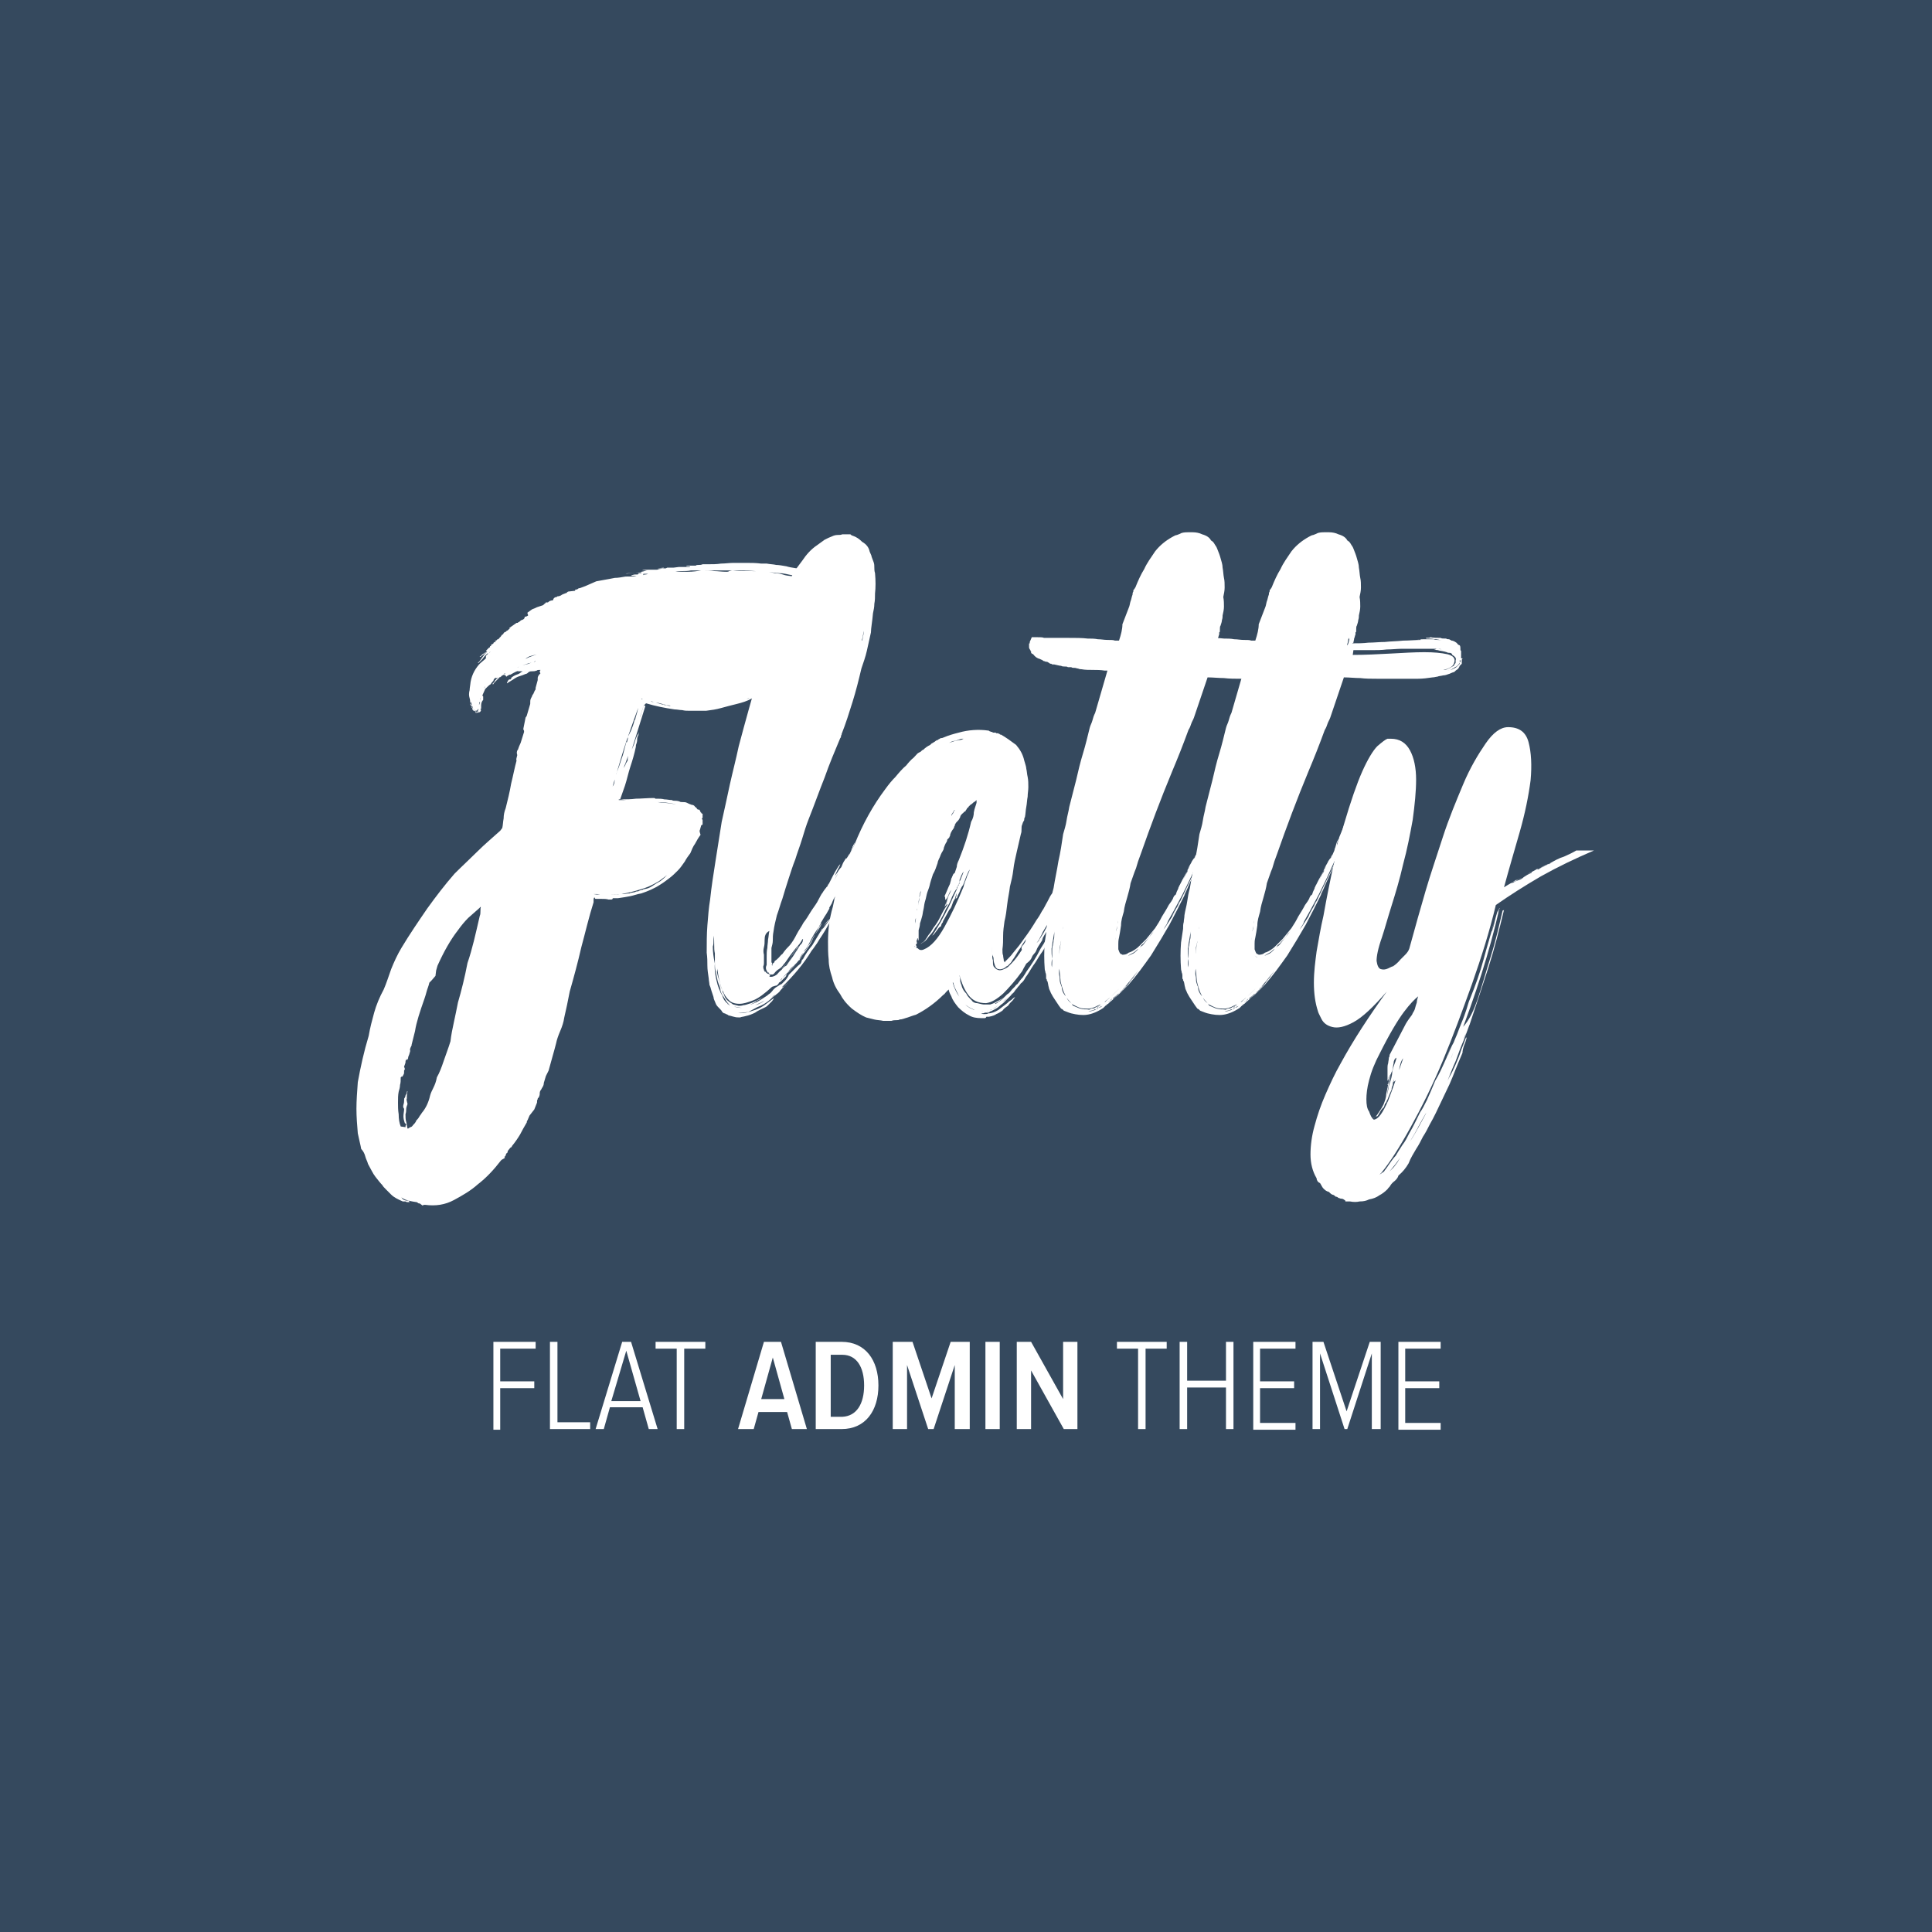 <?xml version="1.0" encoding="utf-8"?>
<!-- Generator: Adobe Illustrator 18.0.0, SVG Export Plug-In . SVG Version: 6.00 Build 0)  -->
<!DOCTYPE svg PUBLIC "-//W3C//DTD SVG 1.1//EN" "http://www.w3.org/Graphics/SVG/1.1/DTD/svg11.dtd">
<svg version="1.1" id="Livello_1" xmlns="http://www.w3.org/2000/svg" xmlns:xlink="http://www.w3.org/1999/xlink" x="0px" y="0px"
	 viewBox="0 0 283.5 283.5" enable-background="new 0 0 283.5 283.5" xml:space="preserve">
<rect x="0" fill="#35495E" width="283.5" height="283.5"/>
<g>
	<path fill="#FFFFFF" d="M120.8,86.7l-0.2,0.7l-0.1,0.1v0.1v0.3c0.1,0.2,0,0.5-0.1,0.8c0,0.3,0,0.5-0.1,0.7
		c-0.1,0.4-0.3,0.7-0.3,0.9c-0.1,0.3-0.2,0.5-0.3,0.8c-0.3,0.6-0.5,1.2-0.8,1.7c-0.2,0.6-0.4,1.1-0.7,1.6c-0.5,0.7-0.9,1.4-1.3,2
		c-0.4,0.6-0.8,1.2-1.3,1.7c-0.4,0.6-0.9,1.1-1.5,1.7c-0.6,0.5-1.2,1-1.7,1.4c-0.7,0.5-1.4,0.9-2.1,1.3c-0.7,0.4-1.4,0.6-2.2,0.8
		c-0.8,0.2-1.6,0.4-2.3,0.6c-0.7,0.2-1.4,0.3-2.2,0.4h-2.4c-0.4,0-0.7,0-1.1-0.1c-0.4,0-0.7-0.1-1.1-0.1c-1.4-0.2-2.9-0.5-4.2-0.9
		l-0.2,0.2l-0.1,0.1l0.2,0.1l-2,6.4c0.2-0.4,0.4-0.9,0.5-1.3c0.1-0.4,0.3-0.8,0.5-1.1c0-0.1,0-0.1,0.1-0.1c-0.1,0.1-0.1,0.1-0.1,0.2
		c0,0.1,0,0.2-0.1,0.3c0,0.1-0.1,0.2-0.1,0.4c0,0.2,0,0.4-0.1,0.7c-0.1,0.2-0.1,0.4-0.1,0.5c-0.2,1-0.5,2-0.8,2.9
		c-0.3,0.9-0.5,1.9-0.8,2.8l-0.7,2c0.8,0,1.6,0,2.3-0.1c0.8,0,1.6-0.1,2.7-0.1l0.2,0.1h0.2c0.4,0,0.7,0,1.1,0.1
		c0.4,0,0.7,0.1,1.1,0.1c0.1,0.1,0.3,0.1,0.4,0.1c0.1,0,0.4,0,0.7,0.1c0.1,0.1,0.3,0.1,0.5,0.1c0.2,0,0.4,0,0.6,0.1
		c0.2,0.1,0.4,0.2,0.7,0.3c0.2,0,0.4,0.1,0.5,0.3c0.2,0.1,0.3,0.3,0.3,0.3l0.1,0.1h0.2c0.1,0.1,0.2,0.3,0.2,0.4c0.1,0,0.1,0,0.1,0.1
		c0.1,0.1,0.1,0.1,0.2,0.1v0.3v0.1v0.2l-0.1,0.1c0,0.1,0,0.1,0.1,0.2v0.1v0.2v0.3v0.1l-0.2,0.1l-0.2,0.7c-0.1,0.1,0,0.4,0.1,0.7
		c-0.3,0.4-0.6,0.9-0.8,1.3c-0.3,0.4-0.5,0.9-0.7,1.4c-0.3,0.4-0.6,0.8-0.8,1.2c-0.3,0.4-0.6,0.9-1,1.3c-0.4,0.4-0.8,0.8-1.2,1.1
		c-0.4,0.3-0.9,0.7-1.4,1c-0.9,0.6-1.9,1-2.8,1.3c-0.6,0.1-1.1,0.3-1.6,0.4c-0.5,0.1-1.1,0.2-1.8,0.3h-0.2h-0.1H90
		c-0.1,0-0.1,0-0.1,0.1c0,0-0.1,0.1-0.2,0.1h-0.4c-0.3-0.1-0.7-0.1-1.1-0.1h-0.7c-0.1,0-0.2,0-0.2-0.1c0,0,0-0.1-0.1-0.1
		c-0.1,0.1-0.1,0.3-0.1,0.4c0,0.1,0,0.3,0,0.3c-0.7,2.2-1.2,4.4-1.8,6.6c-0.5,2.2-1.1,4.4-1.7,6.5l-0.4,2l-0.4,1.8
		c-0.1,0.7-0.3,1.3-0.6,2c-0.3,0.7-0.5,1.3-0.6,1.8c-0.3,1.2-0.7,2.5-1.1,4l-0.4,0.8l-0.3,1c0,0.3-0.1,0.5-0.3,0.8l-0.1,0.2
		c-0.1,0.1-0.2,0.3-0.2,0.5c0,0.2,0,0.3-0.1,0.5c0,0.1,0,0.1-0.1,0.2c-0.1,0-0.1,0.1-0.1,0.2c-0.1,0.1-0.1,0.3-0.1,0.5l-0.4,1
		l-0.7,0.9l-0.3,0.7c-0.1,0.1-0.1,0.2-0.1,0.3c-0.4,0.7-0.7,1.2-1,1.8c-0.3,0.5-0.7,1.1-1.2,1.7v0.1l-0.2,0.1l-0.4,0.5
		c0,0.1,0,0.2-0.1,0.3c-0.1,0-0.1,0.1-0.2,0.3c0,0.1,0,0.1-0.1,0.2c-0.1,0-0.1,0.1,0,0.2l-0.5,0.3l-0.1,0.1c-1,1.3-2.1,2.5-3.4,3.5
		c-1,0.9-2.2,1.6-3.5,2.3c-1.3,0.7-2.7,0.9-4.2,0.7h-0.2l-0.2,0.1l-0.4-0.3c-0.1,0-0.2,0-0.3-0.1c0,0-0.1-0.1-0.2-0.1
		c-0.7-0.1-1.2-0.2-1.7-0.4c-0.2-0.1-0.4-0.2-0.5-0.3c0.2,0.4,0.6,0.5,1.1,0.5v0.1c0.1,0,0.1,0,0.1,0.1h-0.1h-0.3l-0.2-0.1h-0.3
		h-0.1c-0.7-0.3-1.3-0.6-1.7-1c-0.2-0.2-0.5-0.5-0.7-0.7c-0.3-0.3-0.5-0.5-0.6-0.7c-0.3-0.3-0.6-0.7-1-1.2c-0.4-0.5-0.7-1.2-1.1-1.9
		c-0.1-0.4-0.3-0.7-0.4-1.1c-0.1-0.4-0.3-0.8-0.6-1.1c-0.1-0.6-0.3-1.3-0.5-2.3c-0.1-1.2-0.2-2.4-0.2-3.6c0-1.2,0.1-2.5,0.2-3.9
		c0.4-2.2,0.9-4.5,1.6-6.8c0.2-1.2,0.5-2.3,0.8-3.4c0.3-1.1,0.8-2.3,1.4-3.4c0.4-0.9,0.7-1.9,1.1-3c0.4-1,0.9-2.1,1.5-3.1
		c1.2-2,2.5-3.9,3.8-5.8c1.3-1.8,2.6-3.5,4-5.1c1.2-1.2,2.4-2.3,3.4-3.3c1-1,2.2-2,3.3-3l0.3-0.4c0.1-0.4,0.1-0.9,0.2-1.4
		c0-0.5,0.1-1,0.3-1.5c0.3-1.2,0.6-2.4,0.8-3.6c0.3-1.2,0.5-2.3,0.8-3.4c-0.1-0.1,0-0.4,0.1-0.8c-0.1-0.3-0.1-0.6,0.1-0.8
		c0.1-0.3,0.2-0.6,0.4-1l0.5-1.6c0-0.1,0-0.3-0.1-0.3v-0.2l0.3-1.5c0-0.1,0-0.1,0.1-0.2c0-0.1,0.1-0.1,0.1-0.2l0.5-1.7
		c0-0.4,0-0.6,0.1-0.8l0.2-0.4c0-0.1,0-0.1,0.1-0.2c0,0,0.1-0.1,0.1-0.2c0.1-0.1,0.1-0.3,0.2-0.4c0.1-0.1,0.1-0.2,0.1-0.4l0.3-1.1
		v-0.3c0-0.2,0.1-0.4,0.4-0.7c-0.1-0.1-0.1-0.3-0.1-0.3c0-0.1,0.1-0.1,0.1-0.2c-0.3,0-0.5,0-0.5,0.1h-0.1c-0.2,0.1-0.4,0.1-0.6,0.1
		c-0.2,0-0.3,0-0.5,0.1c-0.1,0.1-0.3,0.3-0.5,0.3c-0.2,0.1-0.5,0.2-0.8,0.3c-0.4,0.1-0.7,0.3-1,0.5c-0.3,0.2-0.5,0.3-0.8,0.5
		c0,0.1,0,0.1-0.1,0v-0.1l0.1-0.1c0-0.1,0.1-0.2,0.2-0.3h0.2l0.2-0.2h-0.2l0.2-0.1c0.1-0.1,0.4-0.3,0.7-0.4c0.3-0.1,0.5-0.2,0.7-0.4
		h0.1c0-0.1,0-0.1,0.1-0.1H76c0-0.1-0.4,0.1-1.1,0.5h-0.1c-0.3,0.1-0.5,0.3-0.5,0.3L74,98.9c0.6-0.4,1.2-0.7,1.8-0.9
		c0.6-0.3,1.2-0.5,1.8-0.6c0.1-0.1,0.3-0.1,0.5-0.2c0.2,0,0.4-0.1,0.5-0.2c-0.1,0-0.1,0-0.2,0.1c0,0-0.1,0.1-0.2,0.1
		c-0.6,0.1-1.2,0.3-1.7,0.5c-0.6,0.2-1.1,0.5-1.5,0.8c-0.1,0-0.3,0.1-0.5,0.2l-0.4,0.1c-0.1,0-0.1,0-0.1,0.1v0.2h-0.1V99
		c-0.1,0-0.1,0-0.1,0.1c-0.1,0-0.1,0-0.2,0.1l-0.2,0.2v-0.1l-0.3,0.3c-0.1,0.1-0.3,0.3-0.4,0.4c-0.1,0.1-0.3,0.3-0.3,0.4h-0.1
		c-0.1,0,0-0.1,0.2-0.3c0.1-0.1,0.1-0.2,0.2-0.3l0.3-0.3l0.1-0.1l-0.2,0.1h-0.2l0.1-0.1c-0.2,0.1-0.4,0.3-0.4,0.5
		c-0.3,0.3-0.4,0.5-0.4,0.5c-0.2,0.1-0.5,0.4-0.8,0.7l-0.4,0.9v0.1l0.1,0.1v0.1v0.1v0.1v0.2c-0.2,0.2-0.3,0.5-0.3,0.8v0.4v0.1
		c-0.1,0-0.1,0-0.1,0.1l0.1,0.1l-0.1,0.2l-0.1,0.1h-0.1l-0.3,0.1h-0.1h-0.1v-0.1c-0.1-0.1-0.1-0.2-0.2-0.3c-0.1-0.1-0.3-0.3-0.3-0.4
		c-0.1-0.1-0.2-0.3-0.3-0.4c0-0.4,0-0.7-0.1-1c-0.1-0.3-0.1-0.7,0-1.1c0,0.5,0.1,1,0.3,1.4c0,0.1,0,0.1-0.1,0.2
		c0,0.1-0.1,0.2-0.1,0.3l0.2,0.4v-0.3c-0.3-0.7-0.4-1.6-0.2-2.8c0.1-1.2,0.6-2.2,1.3-3l0.2-0.2c0.2-0.2,0.5-0.4,0.8-0.7v-0.2v-0.1
		c0-0.1,0.2-0.3,0.5-0.5l0.2-0.2c-0.1,0.1-0.2,0.1-0.2,0.2c0,0.1,0,0.1-0.1,0.1h-0.2l-0.4,0.4c-0.1,0.1-0.2,0.3-0.4,0.5
		c-0.2,0.2-0.3,0.3-0.5,0.5h-0.1c0.1-0.1,0.3-0.3,0.5-0.6c0.2-0.3,0.4-0.5,0.5-0.7c0.4-0.4,0.9-0.8,1.4-1.4L72.2,95l-0.3,0.3
		c-0.1,0.1-0.3,0.3-0.5,0.4c-0.2,0.1-0.5,0.4-0.9,0.7h-0.1c0-0.1,0-0.1,0.1-0.1c0,0,0.1,0,0.1-0.1c0.1-0.1,0.3-0.3,0.4-0.3
		c0.1-0.1,0.3-0.2,0.5-0.3c0.1-0.1,0.2-0.3,0.2-0.3c0,0.1-0.1,0.2-0.2,0.3l-0.2-0.1c0.1-0.1,0.3-0.3,0.5-0.5h0.1v-0.1
		c0-0.1,0-0.1,0.1-0.1c0,0,0.1,0,0.1-0.1l-0.1,0.1l0.1-0.2c0.1-0.1,0.3-0.1,0.3-0.2c0-0.1,0.1-0.2,0.4-0.2l-0.2-0.1
		c0.1-0.1,0.3-0.1,0.3-0.2c0.1-0.1,0.1-0.1,0.2-0.1l0.1-0.1c0.2-0.2,0.4-0.4,0.4-0.5c0.2-0.1,0.3-0.2,0.3-0.3l0.1-0.1
		c0.2-0.1,0.3-0.1,0.3-0.2l0.2-0.1c0.1-0.1,0.3-0.3,0.5-0.4l-0.2,0.1h-0.1l0.1-0.1l1-0.7H76c0-0.1,0-0.1,0.1-0.1c0,0,0.1,0,0.1-0.1
		h0.1c0-0.1,0.1-0.1,0.2-0.2c0.4-0.1,0.5-0.3,0.5-0.5c0.2,0,0.4-0.1,0.5-0.2L77.4,90v-0.1c0.4-0.3,0.7-0.5,0.7-0.5
		c0.3-0.1,0.5-0.2,0.7-0.3l0.9-0.3c0.1-0.1,0.1-0.1,0.2-0.2c0.1,0,0.1-0.1,0.2-0.2h0.3c0.2-0.2,0.4-0.3,0.7-0.3
		c0.1-0.1,0.1-0.1,0.1-0.2c0.1-0.2,0.3-0.3,0.5-0.3l0.1-0.1c0.1,0,0.3,0,0.4-0.1c0.1,0,0.1,0,0.2-0.1c0.1,0,0.1-0.1,0.2-0.1
		c0.3-0.1,0.5-0.2,0.5-0.2h0.1v-0.1l0.2-0.1l0.9-0.1c0.1,0,0.1,0,0.1-0.1c0,0,0-0.1,0.1-0.1h0.1c0.1,0,0.1,0,0.2-0.1
		c0,0,0.1-0.1,0.3-0.1l0.8-0.3l1.6-0.7l1.1-0.2c0.6-0.1,1.1-0.2,1.6-0.3c0.5,0,1-0.1,1.6-0.2H92h0.1c0.1,0,0.3,0,0.5,0
		c0.2,0,0.5,0,0.8-0.1h0.1h-0.8c-0.1,0-0.1,0,0-0.1c0.1,0,0.3-0.1,0.5-0.1h0.3c0.1,0,0.1,0,0.2-0.1c0.1,0,0-0.1-0.3-0.1h0.7
		c-0.3,0-0.6,0-0.9,0c-0.3,0-0.8,0-1.4,0.1c0.2-0.1,0.6-0.1,1-0.1c0.5,0,0.9,0,1.4,0c0.1,0,0.2,0,0.3-0.1h-2.3c0.1,0,0.5,0,0.9,0
		c0.5,0,0.9,0,1.1-0.1h-0.2h0.2H94h-0.8c0.2,0,0.5,0,0.8,0s0.6-0.1,0.9-0.2h-0.7c0.2-0.1,0.5-0.1,0.9-0.1h1.2c0.1,0,0.2,0,0.4-0.1
		c0.2,0,0.5-0.1,0.8-0.1c-0.3,0-0.6,0-0.9,0c-0.3,0,0,0,0.8-0.1c0,0.1-0.1,0.1-0.3,0.1c-0.2,0-0.3,0-0.2,0h0.8l0.2-0.1h0.9l0.8-0.1
		h-0.8h2.4c0.1-0.1,0.1-0.1-0.2-0.1c-0.3,0-0.4,0-0.2-0.1h1.3c0.1-0.1,0.2-0.1,0.4-0.1c0.2,0,0.4,0,0.6-0.1h0.7c0.7,0,1.4,0,2-0.1
		c0.6,0,1.2-0.1,1.8-0.1c0.7,0,1.4,0,2,0c0.6,0,1.3,0,2.1,0.1h0.8c0.5,0.1,1,0.1,1.4,0.2c0.4,0,0.9,0.1,1.5,0.2
		c0.3,0.1,0.8,0.2,1.5,0.3c0.5,0.2,1,0.4,1.6,0.4c0.1,0.1,0.3,0.1,0.5,0.2c0.2,0,0.3,0.1,0.5,0.2c0.1,0.1,0.4,0.3,0.7,0.5
		C120.4,85.7,120.7,86.1,120.8,86.7z M70.4,134.4c0.1-0.2,0.1-0.5,0.1-0.7c0-0.3,0-0.5,0.1-0.7c0,0.1,0,0.1-0.1,0.1
		c0,0-0.1,0-0.1,0.1c-0.6,0.5-1.1,1-1.7,1.5c-0.5,0.5-1,1.1-1.5,1.8c-1.1,1.4-2.1,3.2-3,5.2l-0.2,0.7l-0.1,0.8
		c-0.4,0.5-0.7,0.8-0.9,1c-0.1,0.5-0.3,0.9-0.4,1.3c-0.1,0.4-0.2,0.7-0.3,1c-0.7,2-1.2,3.5-1.4,4.8l-0.5,2v0.1
		c-0.2,0.4-0.3,0.6-0.2,0.8c-0.1,0.4-0.2,0.7-0.3,0.9c0,0.3-0.1,0.4-0.3,0.5l0.1,0.1l-0.1-0.1c0.1-0.1,0.1-0.2,0.2-0.3l-0.2,0.2
		c-0.1,0.1-0.1,0.3-0.1,0.4c0,0.1-0.1,0.3-0.2,0.6v0.1c0.1,0.1,0.1,0.2,0.1,0.4h-0.1c0,0.4,0,0.6-0.1,0.7l-0.1,0.2l-0.1,0.1
		c-0.1,0-0.1,0-0.1-0.1v0.1l-0.1,0.1c0,0.4,0,0.8-0.1,1.1c0,0.3-0.1,0.7-0.2,1c-0.1,0.5-0.1,1-0.1,1.6c0,0.5,0,1.1,0.1,1.7
		c0,0.7,0.1,1.3,0.3,1.8l0.7,0.1c0-0.1,0-0.3,0.1-0.3c0-0.1,0-0.2-0.2-0.3c-0.1-0.3-0.2-0.6-0.2-1c0-0.4,0.1-0.7,0.1-1.1
		c-0.1-0.1-0.2-0.3-0.1-0.6c0.1-0.3,0.1-0.5,0.1-0.7c0-0.1,0-0.3,0.1-0.3c0-0.1,0.1-0.2,0.1-0.3c0-0.1,0-0.1,0.1-0.2
		c0-0.1,0.1-0.1,0.1-0.2v-0.1v-0.1l0.1-0.1l-0.1,0.7v0.4c-0.1,0.1,0,0.4,0.1,0.8c-0.1,0.3-0.2,0.5-0.2,0.8c0,0.2,0,0.4-0.1,0.7
		c0,0.4,0,0.8,0.1,1.1c0.1,0.3,0.1,0.7,0.2,1h0.1c0.1-0.1,0.2-0.1,0.3-0.2c0.1,0,0.3-0.1,0.4-0.3c0.2-0.2,0.4-0.4,0.5-0.7
		c0.1-0.1,0.3-0.3,0.4-0.5c0.1-0.2,0.3-0.4,0.4-0.6c0.6-0.7,1-1.6,1.2-2.5c0.1-0.4,0.3-0.8,0.5-1.2c0.2-0.4,0.4-0.9,0.5-1.5
		c0.4-0.7,0.7-1.5,1-2.4c0.3-0.9,0.7-1.9,1-2.9c0.1-0.9,0.3-1.9,0.5-2.8c0.2-0.9,0.4-1.9,0.6-2.9c0.5-1.7,1-3.7,1.4-5.8
		C69.3,139.3,69.8,137,70.4,134.4z M71.2,100.7c0.1-0.1,0.3-0.4,0.7-0.8c-0.4,0.4-0.8,0.9-1.1,1.4c-0.3,0.5-0.4,1-0.3,1.5l-0.2,0.4
		h0.1l-0.1,0.1c0,0.7-0.2,1-0.5,1c-0.2,0-0.4-0.2-0.5-0.7l-0.1,0.2c0.1,0.1,0.1,0.1,0.1,0.2c0,0,0,0.1,0.1,0.2l0.1,0.1
		c0.2,0.1,0.4,0.1,0.4,0.1c0,0.1,0,0.2,0.1,0.2H70v-0.2h0.2l-0.1-0.1l0.1-0.1V104v-0.1v-0.1c0.1-0.1,0.1-0.3,0.1-0.4
		c0.1-0.1,0.2-0.3,0.1-0.4l0.1-0.4v-0.1l-0.2-0.2l0.4-0.9c0.1-0.1,0.1-0.3,0.2-0.3C71.1,100.9,71.2,100.8,71.2,100.7z M73,93.9
		c0-0.1,0-0.1,0.1-0.1c0,0,0.1,0,0.1-0.1l-0.2,0.2H73z M78.1,96.2c-0.5,0.1-0.8,0.3-1,0.5c0.7-0.4,1.7-0.7,2.8-0.9
		C79.5,96,79.2,96,79,96C78.7,96.1,78.4,96.1,78.1,96.2z M96.5,117.7c-1-0.1-2-0.1-2.9-0.2c-0.9,0-1.9-0.1-2.9-0.1
		c0.4,0,0.9,0,1.4,0c0.5,0,0.9,0,1.2,0.1h-0.5c-0.3,0-0.6,0-0.9-0.1c-0.3,0-0.7-0.1-1.1-0.1v0.1h1.4h0.7c0.6,0,1.2,0,1.7,0
		C95.1,117.6,95.8,117.6,96.5,117.7c0.6,0.1,1.2,0.1,1.9,0.2c0.7,0.1,1.3,0.2,1.9,0.3c0.4,0.1,0.8,0.2,1,0.2
		c0.1,0.1,0.4,0.3,0.9,0.4l0.1,0.1c0.1,0,0.1,0,0.1,0.1c-0.1,0.1,0,0.1,0.1,0.2c0.3,0.3,0.4,0.6,0.3,0.9l0.1,0.2v0.1v0.2
		c-0.1,0.1-0.1,0.2-0.1,0.3c0,0,0,0.1-0.2,0.2c-0.1,0.7-0.4,1.3-0.7,2c-0.3,0.7-0.6,1.4-0.9,2c-0.4,0.4-0.7,0.7-0.9,1.1
		c-0.2,0.4-0.5,0.8-0.8,1.2c-0.5,0.4-1,0.7-1.4,1c-0.4,0.3-0.8,0.6-1.2,0.9c-1,0.6-1.9,1-2.7,1.2c-0.9,0.3-1.8,0.5-2.8,0.7
		c-0.5,0.1-1,0.1-1.5,0.1c-0.5,0-1,0-1.6,0l-0.5-0.1h-0.4h-0.1c0.6,0.1,1.1,0.1,1.6,0.1c0.5,0,1,0,1.6,0c0.3,0,0.5,0,0.7-0.1h0.5
		l0.7-0.1h0.2c0.1-0.1,0.2-0.1,0.3-0.1l0.5-0.1c0.1-0.1,0.3-0.1,0.3-0.1c0.1,0,0.2,0,0.3-0.1l0.3-0.1c0.1,0,0.2,0,0.3-0.1l0.5-0.1
		c0.4-0.1,0.7-0.3,1-0.5c0.3-0.2,0.6-0.4,1-0.6c0.4-0.3,0.7-0.6,1-0.9c0.3-0.3,0.7-0.6,1-0.9c0.2-0.3,0.5-0.6,0.7-0.9
		c0.3-0.3,0.5-0.7,0.8-1c0.1-0.3,0.3-0.6,0.5-0.9c0.2-0.3,0.3-0.7,0.4-1c0.2-0.4,0.4-0.7,0.5-1.1c0.1-0.4,0.2-0.7,0.4-1.1
		c0.3-0.3,0.4-0.5,0.4-0.5v-0.5l0.1-0.1l-0.1-0.1c-0.1,0-0.1,0-0.1-0.1c0.1-0.2,0.1-0.4,0-0.4c-0.2-0.4-0.4-0.7-0.4-0.8v-0.1
		l-0.2-0.1c-0.3-0.1-0.5-0.1-0.8-0.2c-0.2-0.1-0.4-0.1-0.7-0.2c-0.2-0.1-0.4-0.1-0.6-0.2c-0.2,0-0.4-0.1-0.7-0.2
		C98.2,117.8,97.2,117.7,96.5,117.7z M90.2,114.2c0.1-0.1,0.1-0.3,0.2-0.5c0.1-0.2,0.1-0.4,0.2-0.6c0.3-0.7,0.5-1.5,0.8-2.3
		c0.2-0.8,0.4-1.5,0.5-1.9h0.1c0.1-0.4,0.2-0.6,0.1-0.7c0.1-0.2,0.3-0.6,0.5-1c0.2-0.5,0.4-1,0.5-1.5l0.1-0.1c0.1-0.5,0.3-1,0.4-1.5
		c0.1-0.5,0.2-0.9,0.4-1.2H94c-0.7,1.9-1.4,3.9-2.1,5.9c-0.7,2.1-1.3,4.3-2,6.6C90.2,115,90.2,114.6,90.2,114.2z M92.4,110.2
		c0.2-0.9,0.5-2,1-3.3c0.4-1.2,0.8-2.5,1.2-3.9c-0.1,0.4-0.3,0.9-0.4,1.3c-0.1,0.4-0.3,0.8-0.3,1.2c-0.4,1.1-0.7,2.2-1.1,3.5
		c-0.4,1.2-0.8,2.5-1.3,3.7c0.1-0.2,0.3-0.4,0.3-0.6c0.1-0.2,0.2-0.3,0.3-0.5C92.1,111.1,92.2,110.6,92.4,110.2z M94.5,84
		c-0.1,0.1-0.3,0.2-0.3,0.2H94c0.1,0,0.1,0,0.1-0.1c0-0.1,0-0.1,0.1-0.1H94.5z M94.2,102.6h0.1c-0.1-0.1-0.1-0.1-0.2-0.1L94.2,102.6
		z M94.4,84.4c0.1-0.1,0.2-0.1,0.3-0.1c0,0,0.2,0,0.4-0.1h-0.7V84.4z M120.3,87.2l-0.1-0.1V87c0-0.1,0-0.2,0.1-0.3
		c0,0,0.1-0.1,0.1-0.2l-0.2-0.2v-0.1l-0.2-0.1c-0.1-0.4-0.4-0.7-0.8-0.9c-0.3-0.2-0.6-0.4-1-0.4c-0.4-0.1-1.1-0.3-2-0.4
		c-0.6-0.1-1.2-0.3-1.9-0.3c-0.7-0.1-1.4-0.1-2-0.2c-1.4-0.1-2.8-0.2-4.1-0.2c-1.3,0-2.6,0-3.8,0h3.8h0.8c-0.4,0-0.8,0-1.1,0
		c-0.3,0-0.5,0-0.5,0h-3.1h-2.9c-0.4,0.1-0.9,0.1-1.2,0.1c-0.4,0-0.8,0-1.1,0c0.4,0.1,1,0.1,1.8,0.1c0.8,0,1.5-0.1,2-0.2
		c0.7,0,1.4,0,1.9,0.1c0.5,0,1.1,0.1,1.8,0.1c0.1,0,0.3,0,0.4-0.1c0.1,0,0.3-0.1,0.5-0.1c0.8,0.1,1.6,0.1,2.4,0.1
		c0.8,0,1.7,0,2.6,0.1c0.4,0.1,0.8,0.1,1.2,0.2c0.4,0,0.9,0.1,1.5,0.3c0.4,0.1,0.8,0.1,1.2,0.2c0.5,0,0.9,0.1,1.4,0.3
		c0.1,0.1,0.3,0.1,0.6,0.2c0.3,0,0.5,0.1,0.6,0.3c0.1,0.1,0.3,0.1,0.3,0.2c0.1,0,0.2,0.1,0.3,0.2c0.1,0.1,0.2,0.3,0.3,0.4
		c0.1,0.1,0.2,0.2,0.4,0.4l0.2,0.4c-0.1,0.1-0.1,0.2-0.1,0.3c0,0.1,0,0.3-0.1,0.3l-0.1,0.1c0,0.1,0,0.3,0.1,0.5
		c-0.1,0.6-0.3,1-0.3,1.2c-0.3,0.9-0.6,1.8-0.9,2.7c-0.3,0.9-0.8,1.7-1.4,2.5c-0.7,1.4-1.5,2.5-2.5,3.5c-0.4,0.6-0.9,1.1-1.4,1.6
		c-0.5,0.5-1,0.9-1.7,1.4c-1.2,0.9-2.5,1.5-3.7,2c-0.3,0.1-0.6,0.1-1,0.2c-0.4,0.1-0.7,0.1-1,0.2c-0.9,0.2-1.6,0.3-2.2,0.3
		c-0.3,0-0.6,0-0.9,0c-0.3,0-0.7,0-1,0.1c-0.4,0-0.7,0-1-0.1c-0.3,0-0.6-0.1-0.9-0.1c-0.4,0-0.7,0-1,0s-0.7,0-1-0.1
		c-0.1-0.1-0.3-0.1-0.4-0.1c-0.1,0-0.3,0-0.4-0.1c-0.1,0-0.3,0-0.4-0.1c-0.1,0-0.3-0.1-0.4-0.1l-1.3-0.3c0.1,0.1,0.2,0.1,0.4,0.1
		c0.1,0,0.3,0,0.4,0.1c0.1,0,0.2,0.1,0.3,0.1c1.2,0.4,2.4,0.5,3.4,0.5h0.9c0.1,0.1,0.4,0.1,0.8,0.1h1.8c0.5-0.1,1-0.1,1.6-0.2
		c0.5,0,1.1-0.1,1.7-0.3h0.3l0.4-0.1l0.3-0.1l0.3-0.1h0.3c0.4-0.1,0.8-0.3,1.4-0.5c0.3-0.2,0.6-0.4,0.8-0.5c0.3-0.1,0.5-0.3,0.8-0.4
		c0.2-0.1,0.5-0.3,0.7-0.4c0.3-0.1,0.5-0.2,0.7-0.4c0.3-0.1,0.5-0.4,0.7-0.7c0.2-0.3,0.4-0.5,0.6-0.7c0.1-0.1,0.4-0.3,0.7-0.5
		c0.3-0.2,0.4-0.4,0.4-0.7c0.8-0.9,1.5-1.8,2.2-2.7c0.7-0.9,1.2-1.9,1.6-2.9c0.1-0.4,0.3-0.9,0.5-1.4c0.2-0.5,0.3-1,0.5-1.5
		c0.2-0.5,0.3-1,0.3-1.4c0.1-0.1,0.1-0.2,0.1-0.3c-0.1-0.1-0.1-0.3-0.1-0.5l0.2-0.1L120.3,87.2z"/>
	<path fill="#FFFFFF" d="M129.2,121c-1,2.1-2,4.2-3,6.2c-1,2.1-2.1,4.1-3.3,6.2c-0.6,1-1.2,2-1.8,3.1c-0.6,1-1.3,2-2,3
		c-1.2,2-2.7,3.7-4.3,5.3c-0.1,0.1,0,0.1,0.1,0c0.1,0,0.2-0.1,0.3-0.2c0.1-0.1,0.1-0.1,0.2-0.1c-0.4,0.2-0.7,0.5-1,1
		c-0.2,0.2-0.4,0.4-0.7,0.5c-0.2,0.1-0.4,0.3-0.5,0.4c0.6-0.4,1.1-0.9,1.6-1.5c0.4-0.2,0.6-0.5,0.8-0.7c0.2-0.3,0.4-0.5,0.7-0.8
		c-0.3,0.3-0.5,0.5-0.7,0.8c-0.1,0.2-0.4,0.4-0.7,0.7c-0.2,0.2-0.4,0.5-0.7,0.7c-0.2,0.3-0.5,0.5-0.9,0.8c-0.7,0.7-1.4,1.1-2.2,1.4
		l-1.3,0.7c-0.7,0.1-1.3,0.2-1.6,0.1c0.3,0.1,0.7,0.1,1.2,0c0.6-0.1,1-0.3,1.4-0.4c0.6-0.2,1.1-0.5,1.5-0.8c0.4-0.3,0.8-0.6,1.2-0.9
		c0.1,0,0,0.1-0.2,0.4c-0.1,0.1-0.3,0.3-0.5,0.5c-0.2,0.2-0.3,0.3-0.5,0.4c-0.6,0.3-1.1,0.5-1.5,0.8c-0.4,0.2-0.9,0.4-1.4,0.5
		c-0.3,0.1-0.6,0.1-0.8,0.2c-0.3,0-0.6,0-0.9-0.1c-0.1,0-0.3-0.1-0.8-0.2c-0.1-0.1-0.3-0.2-0.4-0.2c-0.1-0.1-0.1-0.1-0.2-0.1
		c0,0-0.1,0-0.2-0.1l-0.1-0.1l-0.1-0.1h0.1v0.1c-0.1-0.2-0.3-0.4-0.5-0.6c-0.2-0.2-0.4-0.4-0.5-0.7c-0.1-0.3-0.3-0.6-0.3-0.9
		c-0.1-0.3-0.2-0.6-0.3-0.9c-0.1-0.4-0.2-0.7-0.3-0.9c0-0.3-0.1-0.6-0.1-0.9c-0.1-0.7-0.2-1.3-0.2-1.9c0-0.6,0-1.2-0.1-1.9
		c0-1.4,0-2.7,0.1-4c0.1-1.3,0.2-2.6,0.4-3.8c0.2-1.9,0.5-3.8,0.8-5.7c0.3-1.9,0.6-3.8,0.9-5.7c0.4-1.8,0.8-3.6,1.2-5.5
		c0.4-1.8,0.9-3.7,1.3-5.6c0.5-1.9,1-3.7,1.5-5.5c0.5-1.8,1-3.6,1.6-5.4c0.3-0.9,0.6-1.8,0.8-2.7c0.3-0.9,0.6-1.8,0.9-2.7l0.1-0.3
		v-0.2v-0.1l0.1-0.7c0.1-0.4,0.3-0.8,0.4-1.4c0.1-0.6,0.3-1.1,0.5-1.5c0.2-0.4,0.3-0.9,0.5-1.4c0.1-0.5,0.3-1,0.5-1.4
		c0.2-0.4,0.5-0.9,0.8-1.4c0.1-0.4,0.4-0.9,0.7-1.3c0.3-0.4,0.6-0.8,0.9-1.2c0.6-0.9,1.3-1.7,2.2-2.3c0.4-0.3,0.7-0.5,1.1-0.8
		c0.4-0.2,0.8-0.4,1.1-0.5c0.2-0.1,0.5-0.2,0.8-0.2c0.3,0,0.5,0,0.7-0.1h0.3h0.2h0.1h0.1h0.1h0.1h0.2c0.1,0,0.1,0,0.2,0.1
		c0,0,0.1,0.1,0.2,0.1c0.6,0.2,1,0.5,1.4,0.9c0.7,0.4,1,0.9,1.1,1.4c0.1,0.3,0.3,0.6,0.3,0.8c0.1,0.3,0.2,0.5,0.3,0.8
		c0.1,0.3,0.1,0.5,0.1,0.8c0,0.2,0,0.5,0.1,0.8c0.1,1.1,0.1,2.1,0,3c0,0.5,0,1-0.1,1.5c0,0.5-0.1,0.9-0.2,1.4
		c-0.1,1.2-0.3,2.2-0.3,2.8c-0.2,0.9-0.4,1.8-0.6,2.7c-0.2,0.9-0.5,1.7-0.8,2.6c-0.4,1.7-0.8,3.3-1.3,4.9c-0.5,1.6-1,3.2-1.6,4.7
		v0.1c-0.1,0.1-0.1,0.3-0.1,0.3c0,0.1,0,0.1-0.1,0.2c-0.8,1.9-1.6,3.8-2.3,5.8c-0.8,2-1.5,4-2.3,6c-0.4,1-0.7,2-1,3
		c-0.3,1-0.7,2-1,3c-0.4,1-0.7,2-1,2.9c-0.3,0.9-0.6,1.9-0.9,2.9c-0.3,0.8-0.5,1.6-0.8,2.4c-0.2,0.8-0.4,1.6-0.5,2.4
		c-0.1,0.5-0.1,0.9-0.1,1.3c0,0.4-0.1,0.7-0.2,1.1v1.1v1c0.1,0.1,0.1,0.2,0.1,0.3l-0.1,0.1h0.1l0.1,0.1v-0.1l-0.1-0.1
		c0.1-0.1,0.1-0.1,0.2-0.2c0.1,0,0.1-0.1,0.2-0.3c0.2-0.1,0.4-0.3,0.6-0.5c0.2-0.2,0.3-0.4,0.5-0.5c0.4-0.6,0.8-1,1.1-1.3
		c0.4-0.5,0.7-1,1-1.6s0.7-1.1,1-1.7c0.4-0.5,0.7-1,1-1.5c0.3-0.5,0.7-1,1-1.5c0.4-0.7,0.6-1.2,0.8-1.4c0.1-0.2,0.4-0.6,0.8-1.1
		c0.1-0.3,0.1-0.3,0-0.1c-0.1,0.3-0.2,0.3-0.1,0.3c0.4-0.7,0.7-1.4,1.1-2.1c0.4-0.7,0.6-1,0.8-1.2c-0.1,0.4-0.3,0.6-0.3,0.7
		c-0.1,0.1-0.2,0.4-0.4,0.8c-0.1,0.1-0.1,0.2,0,0.1c0.1-0.1,0.2-0.3,0.3-0.4c0.1-0.2,0.3-0.5,0.6-0.8c-0.1,0.3-0.3,0.6-0.5,0.9
		c-0.2,0.3-0.4,0.7-0.6,1.1c0.2-0.4,0.4-0.7,0.5-0.9c0.1-0.3,0.3-0.5,0.4-0.7c0.1-0.2,0.2-0.5,0.3-0.7c0.1-0.3,0.3-0.6,0.5-0.9
		c0.1-0.1,0.1-0.1,0.1,0.1c0,0.1-0.1,0.2-0.3,0.3c0.1-0.1,0.4-0.5,0.8-1.2c-0.1,0.4-0.1,0.4,0,0.1c0.1-0.3,0.3-0.6,0.4-0.9
		c0,0.1,0,0.2-0.1,0.3c-0.1,0.3-0.2,0.5-0.2,0.5l0.2-0.7c0.1-0.1,0.1-0.1,0.1-0.2c0-0.1,0-0.1,0.1-0.2c0-0.1,0-0.1,0.1-0.2
		c0.2-0.4,0.2-0.3,0,0.2c-0.2,0.5-0.4,0.9-0.5,1.2c0.1-0.1,0.3-0.4,0.5-0.8c0.2-0.4,0.3-0.6,0.4-0.8c0.1-0.1,0.1-0.2,0.1-0.1
		c0,0.1-0.1,0.1-0.1,0.2c0.2-0.5,0.4-0.9,0.7-1.3c0.2-0.4,0.4-0.7,0.5-1.1c0.2-0.3,0.4-0.6,0.4-1h1.1c-1.2,2.3-2.2,4.5-3.1,6.4
		c-0.9,2-1.9,3.7-2.9,5.3c0.1-0.1,0.3-0.3,0.3-0.5c0.1-0.2,0.1-0.3,0.2-0.5c0.1-0.1,0.1-0.2,0-0.1c-0.1,0.1-0.3,0.5-0.7,1.2
		c-0.1,0.1,0,0,0.2-0.3c0.2-0.4,0.3-0.5,0.2-0.4c-0.1,0.1-0.3,0.4-0.4,0.7c-0.1,0.3-0.2,0.5-0.4,0.8c-0.1,0.2-0.2,0.3-0.1,0.3
		c0.1,0,0,0-0.1,0.2c-0.2,0.4-0.4,0.7-0.6,1c-0.2,0.3-0.4,0.7-0.6,1c0.1-0.1,0.1-0.1,0,0.1c-0.1,0.1-0.3,0.5-0.5,1
		c0.1-0.3,0.2-0.4,0.3-0.4c0,0,0,0-0.1,0.1l0.5-0.9c-0.1,0.4-0.3,0.7-0.5,1c-0.2,0.3-0.4,0.6-0.7,1c-0.2,0.4-0.4,0.8-0.6,1.1
		c-0.2,0.3-0.5,0.7-0.8,1c-0.1,0.1,0,0.1,0.2-0.2c0.3-0.4,0.4-0.6,0.4-0.5c-0.2,0.4-0.5,0.7-0.7,1c-0.3,0.3-0.5,0.7-0.6,1
		c-0.1,0.3-0.3,0.5-0.6,0.8c-0.3,0.2-0.6,0.5-0.9,0.9c-0.1,0.1-0.3,0.3-0.5,0.8l-0.7,0.7c-0.1,0.1-0.3,0.2-0.3,0.2
		c0,0.1-0.1,0.2-0.3,0.4c-0.1,0-0.4,0.1-0.7,0.2c-1.1,1-2,1.7-2.8,2c-0.8,0.3-1.4,0.5-2,0.5c-0.7,0-1.2-0.2-1.5-0.5
		c-0.8-0.7-1.3-2-1.6-3.7c-0.3-1.8-0.4-4-0.3-6.6v0.7v2.5c0,0.5,0,1,0.1,1.5c0.1,0.5,0.1,1,0,1.4c0.1,0.6,0.3,1.1,0.4,1.5
		s0.2,0.8,0.4,1.2c0,0.1,0,0.3,0.1,0.4c0.1,0.1,0.1,0.2,0.2,0.4c0.1,0.4,0.4,0.7,0.7,0.9c0.1,0.1,0.1,0.1,0.2,0.1
		c0,0.1,0,0.1,0.1,0.1c0.1,0.1,0.3,0.2,0.3,0.2l0.8,0.2c0.2,0,0.4,0,0.7-0.1c0.2,0,0.5-0.1,0.8-0.2c0.4-0.1,0.8-0.3,1.2-0.5
		c0.4-0.2,0.6-0.3,0.8-0.5c-0.2,0.2-0.4,0.4-0.7,0.5c-0.1,0.1-0.3,0.1-0.3,0.2c-0.1,0.1-0.2,0.1-0.3,0.2c-0.2,0.1-0.4,0.1-0.5,0.2
		c-0.1,0-0.3,0.1-0.5,0.2c0.1-0.1,0.4-0.2,0.9-0.3c0.1-0.1,0.3-0.1,0.4-0.2c0.1,0,0.2-0.1,0.4-0.2c0.2-0.1,0.5-0.3,0.8-0.5
		c0.3-0.2,0.5-0.3,0.7-0.5c0.2-0.1,0.4-0.3,0.7-0.7c0.1-0.1,0.3-0.3,0.5-0.4c0.2-0.1,0.4-0.3,0.7-0.4c0.1-0.1,0.3-0.3,0.5-0.5
		c0.2-0.2,0.3-0.4,0.5-0.7v-0.1c0.4-0.4,0.7-0.7,1-1c0.3-0.3,0.5-0.5,0.8-0.7c-0.1,0.1-0.2,0.2-0.1,0.1c0.1-0.1,0.2-0.3,0.3-0.7h0.1
		c0.4-0.8,0.9-1.5,1.4-2.1c0.4-0.7,0.8-1.3,1.2-2c0.4-0.7,0.8-1.3,1.2-1.8c0,0.1-0.2,0.4-0.7,1c-0.1,0.1-0.2,0.3-0.2,0.3
		c0,0.1,0,0.2-0.1,0.3c-0.1,0.1-0.1,0.3-0.1,0.3c0.1-0.4,0.4-0.7,0.7-1.1c0.3-0.4,0.5-0.8,0.8-1.2c0.3-0.4,0.5-0.9,0.8-1.2
		c0.2-0.4,0.4-0.7,0.5-0.8c-0.1,0.4-0.3,0.7-0.5,1c-0.2,0.3-0.5,0.7-0.8,1.1c0.2-0.4,0.5-0.8,0.8-1.4c0.3-0.6,0.6-1.2,0.9-1.7
		c0.4-0.6,0.8-1.2,1.1-1.8c0.3-0.6,0.6-1.1,0.8-1.6c-0.4,0.9-0.8,1.8-1.4,2.7c-0.5,0.9-1.1,1.9-1.7,2.9c-0.6,1-1.1,2-1.7,3.1
		c-0.5,1.1-1.2,2.1-2,3.1c-0.4,0.6-0.7,1.1-1.1,1.5c-0.4,0.4-0.8,0.9-1.2,1.4c-0.4,0.6-0.8,1.1-1.2,1.5c-0.5,0.4-0.9,0.9-1.4,1.3
		c-0.2,0.1-0.4,0.3-0.7,0.5c-0.2,0.2-0.5,0.4-0.8,0.7c-0.4,0.1-0.7,0.3-0.9,0.4c-0.3,0.1-0.6,0.3-0.9,0.4c-0.2,0.1-0.5,0.1-0.8,0.2
		c-0.3,0.1-0.6,0.1-0.9,0.1c-0.2,0-0.6-0.1-1.2-0.2h-0.1c-0.1,0-0.1,0-0.2-0.1c-0.1,0-0.3,0-0.3-0.1l-0.1-0.1h-0.1v-0.1v0.1v-0.1
		c-0.2-0.2-0.4-0.5-0.7-1c-0.3-0.4-0.5-0.8-0.5-1.2c-0.1-0.4-0.3-0.8-0.4-1.2c-0.1-0.5-0.2-0.9-0.3-1.4c-0.1-0.4-0.1-0.9-0.1-1.3
		c0-0.4,0-0.9,0-1.3c-0.1-0.4-0.1-0.8-0.1-1.2c0-0.4,0-0.9-0.1-1.4c0,0.2,0,0.5,0,0.7c0,0.3,0,0.6-0.1,0.9c0,0.8,0.1,1.6,0.3,2.5
		c-0.1,0.9,0.1,2,0.4,3.1c0.1,0.3,0.2,0.6,0.3,0.8c0.1,0.3,0.2,0.5,0.4,0.8c0.1,0.4,0.3,0.8,0.8,1.2v0.1h0.1
		c0.1,0.1,0.1,0.1,0.2,0.1c0.1,0.1,0.2,0.1,0.3,0.1c0,0,0.1,0,0.3,0.1c0.3,0.1,0.7,0.2,1.2,0.2c0.5,0,0.9-0.1,1.2-0.2
		c0.6-0.1,1-0.3,1.3-0.4c0.6-0.3,1.1-0.6,1.5-1c0.4-0.4,0.9-0.8,1.4-1.2c0.4-0.4,0.8-0.8,1.2-1.2c0.4-0.4,0.8-0.9,1.2-1.5
		c1.2-1.4,2.3-3,3.4-4.7c1.1-1.7,2.1-3.4,3.1-5c1-1.7,1.9-3.3,2.7-4.9c0.8-1.6,1.5-3.1,2.1-4.5c0.2-0.4,0.5-0.8,0.7-1.2
		C128.9,121.7,129.1,121.3,129.2,121l0.8-1.5L129.2,121z M112.2,137.9c0,0.4,0,0.7-0.1,1.1c-0.1,0.4-0.1,0.7,0,1.1v1.2
		c0,0.1,0,0.3-0.1,0.5c0,0.2,0,0.3,0.1,0.5c0,0.1,0,0.1,0.1,0.2v0.1h0.2v0.1c0.1,0.1,0.3,0.2,0.3,0.2c0.1,0,0.1,0,0.2,0.1
		c0,0,0.1,0.1,0.2,0.1c-0.1,0-0.2,0.1-0.2,0.2c0.3,0.1,0.7,0,1.1-0.3c0.2-0.2,0.4-0.5,0.7-0.7c0.2-0.3,0.4-0.5,0.7-0.6
		c0.3-0.4,0.6-0.7,0.9-1.1c0.3-0.4,0.6-0.8,0.9-1.2c0-0.1,0.1-0.2,0.3-0.4c0.4-0.5,0.7-1,1-1.6c0.3-0.6,0.5-1,0.8-1.4
		c-0.4,0.8-0.8,1.5-1.1,2s-0.7,1.1-1,1.6c-0.1,0.2-0.3,0.4-0.4,0.5c-0.1,0.1-0.1,0.1,0.1-0.2c-0.7,0.9-1.1,1.4-1.2,1.5
		c-0.1,0.3-0.4,0.5-0.7,0.7c0.1-0.1,0.2-0.2,0.3-0.3c0.1-0.1,0.3-0.4,0.5-0.7c0.4-0.5,0.8-1.1,1.2-1.7c-0.1,0.1,0-0.1,0.4-0.7
		c0.2-0.2,0.4-0.4,0.4-0.7c0.1-0.2,0-0.3-0.1-0.1c-0.2,0.4-0.5,0.8-0.9,1.2c-0.4,0.5-0.8,1-1.2,1.6c-0.2,0.3-0.4,0.6-0.6,0.8
		c-0.2,0.3-0.4,0.5-0.7,0.7c-0.2,0.1-0.4,0.3-0.5,0.4c-0.1,0.1-0.2,0.3-0.4,0.4h-0.1c-0.2,0-0.4,0-0.4-0.1l-0.1-0.1v-0.1h-0.2v-0.1
		c-0.2-0.3-0.3-0.6-0.1-1v-1.2c0-0.4,0-0.9,0.1-1.3c0-0.4,0.1-0.8,0.1-1.2c0.1-0.5,0.1-0.9,0.2-1.3c0.1-0.4,0.1-0.7,0.2-1.1
		c-0.1,0.4-0.1,0.7-0.2,1.1C112.3,136.9,112.2,137.4,112.2,137.9z M113.4,142.8c-0.1,0.1-0.3,0.2-0.3,0.2v-0.1
		C113.2,142.9,113.3,142.9,113.4,142.8z M120.5,135.5c-0.1,0.2-0.4,0.6-0.8,1.2c-0.4,0.6-0.7,1.2-1.1,2c-0.6,0.9-1,1.6-1.3,2.1
		c-0.3,0.4-0.6,0.7-0.8,0.9c-0.3,0.2-0.5,0.4-0.7,0.7c-0.1,0.2-0.4,0.5-0.8,0.9l-0.2,0.2c-0.1,0.1-0.3,0.3-0.3,0.4
		c0.1-0.1,0.3-0.3,0.3-0.4c0.5-0.4,1-0.9,1.4-1.4c0.4-0.4,0.8-0.8,1.1-1.2c0.3-0.5,0.5-0.9,0.8-1.2c0.4-0.6,0.9-1.2,1.2-2
		C119.8,136.7,120.2,136.1,120.5,135.5z M114.5,142.2c0.9-0.7,1.8-1.7,2.5-2.9c-0.1,0.3-0.3,0.5-0.5,0.8c-0.3,0.4-0.6,0.7-0.9,1.1
		C115.3,141.5,115,141.9,114.5,142.2z M114.8,141.8c0.4-0.4,0.7-0.7,1-1.1c0.3-0.4,0.7-0.9,1.1-1.5c0.1-0.1,0.3-0.3,0.3-0.4
		c-0.2,0.2-0.4,0.4-0.4,0.5c-0.4,0.5-0.7,1-1,1.4C115.5,141.1,115.1,141.5,114.8,141.8z M126.5,94c0.1-0.2,0.1-0.5,0.2-0.9
		c0.1-0.4,0.1-0.8,0.1-1.1c0.1-0.4,0.1-0.7,0.2-0.9c0-0.3,0.1-0.3,0.1-0.3c-0.1,0.3-0.1,0.6-0.2,1c0,0.4-0.1,0.7-0.2,1.1
		c-0.1,0.4-0.1,0.7-0.2,0.9c-0.1,0.3-0.1,0.4-0.1,0.5V94H126.5z"/>
	<path fill="#FFFFFF" d="M159.2,125.5c0.3-0.6,0.5-1.2,0.8-1.7c0.2-0.6,0.4-1,0.7-1.4c-0.4,0.7-0.7,1.6-1.1,2.7
		c-0.2,0.4-0.4,0.9-0.6,1.4c-0.2,0.5-0.4,0.9-0.6,1.4c-0.4,1-0.8,2-1.2,2.9c-0.5,0.9-0.9,1.8-1.4,2.8c-0.8,1.8-1.8,3.7-2.9,5.6
		c-0.4,0.9-0.9,1.8-1.6,2.7c-0.3,0.4-0.6,0.9-0.9,1.3c-0.3,0.4-0.6,0.8-0.9,1.2c0,0.1,0,0.1,0.1,0l0.3-0.3c-0.1,0.1-0.3,0.4-0.8,1
		c-0.4,0.4-0.6,0.7-0.8,1c0.2-0.2,0.4-0.5,0.6-0.7c0.2-0.3,0.4-0.5,0.6-0.8c0.1-0.3,0.3-0.6,0.5-0.8c0.2-0.3,0.4-0.5,0.5-0.7
		c-0.1,0.2-0.3,0.4-0.5,0.7c-0.2,0.2-0.3,0.5-0.5,0.8c-0.1,0.2-0.3,0.5-0.5,0.7c-0.2,0.3-0.4,0.5-0.6,0.7c-0.1,0.1-0.3,0.3-0.4,0.4
		c-0.1,0.1-0.3,0.3-0.4,0.4c-0.1,0.1-0.3,0.3-0.4,0.4c-0.1,0.1-0.3,0.2-0.5,0.4c-0.3,0.3-0.7,0.5-1.3,0.8c-0.1,0-0.1,0-0.2,0.1
		c0,0-0.1,0.1-0.3,0.1h-0.2h-0.1h-0.1c-0.1,0.1-0.3,0.1-0.4,0.1c-0.1,0-0.3-0.1-0.4-0.1c0.1,0,0.2,0,0.3,0.1c0,0,0.1,0.1,0.3,0.1
		h0.3c0.1,0,0.3,0,0.4-0.1c0.5,0,1-0.2,1.5-0.5l1.3-1c0.1-0.1,0.3-0.3,0.5-0.4c0.2-0.1,0.3-0.3,0.5-0.4c0.1-0.1,0.2-0.1,0.1,0
		c-0.1,0.1-0.2,0.3-0.3,0.4c-0.1,0.1-0.3,0.3-0.4,0.4c-0.1,0.1-0.2,0.3-0.3,0.4c-0.3,0.2-0.6,0.4-0.8,0.7c-0.3,0.2-0.6,0.4-0.9,0.5
		c-0.1,0.1-0.5,0.3-1.1,0.4h-0.3c-0.1,0-0.1,0-0.1,0.1c0,0-0.1,0.1-0.2,0.1h-0.1h-0.1H144c-0.7,0-1.3-0.1-1.8-0.4
		c-0.6-0.3-1.1-0.7-1.6-1.2c-0.4-0.5-0.8-1-1-1.6c-0.1-0.2-0.3-0.5-0.4-1c-0.1,0.1-0.3,0.3-0.4,0.4c-0.1,0.1-0.2,0.3-0.4,0.4
		c-1.2,1.2-2.6,2.2-4,2.9c-0.4,0.1-0.9,0.3-1.2,0.4c-0.4,0.1-0.8,0.3-1.2,0.3c-0.1,0.1-0.3,0.1-0.5,0.1c-0.2,0-0.4,0-0.7,0.1h-0.3
		h-0.2h-0.7c-0.4-0.1-0.9-0.1-1.3-0.2c-0.4-0.1-0.8-0.2-1.2-0.3c-0.7-0.3-1.3-0.7-2.1-1.3c-0.9-0.8-1.4-1.5-1.7-2.1
		c-0.6-0.8-1-1.6-1.2-2.5c-0.3-0.9-0.5-1.7-0.5-2.6c-0.1-0.9-0.1-1.7-0.1-2.6c0-1.7,0.2-3.4,0.7-5.1c0.3-1.5,0.7-3.1,1.3-4.7
		c0.3-0.8,0.6-1.6,0.9-2.3c0.3-0.7,0.6-1.4,1-2.2c1.2-3,2.7-5.7,4.5-8.1c0.5-0.7,1-1.3,1.5-1.8c0.5-0.6,1-1.2,1.6-1.7
		c0.3-0.4,0.6-0.7,0.8-0.9c0.3-0.2,0.5-0.5,0.8-0.8c0.1-0.1,0.3-0.2,0.5-0.3l0.2-0.2l0.2-0.1c0.3-0.3,0.6-0.5,1-0.7l0.2-0.2l0.2-0.1
		c0.1-0.1,0.2-0.1,0.3-0.2c0,0,0.1-0.1,0.3-0.2h0.1l0.1-0.1l0.2-0.1c0.1-0.1,0.2-0.1,0.3-0.1c0,0,0.1,0,0.3-0.1
		c0.7-0.3,1.4-0.5,2.2-0.7c1.4-0.4,2.9-0.5,4.3-0.3c0.1,0,0.1,0,0.2,0.1c0.1,0,0.2,0.1,0.3,0.1h0.1l0.1,0.1h0.2c0.1,0,0.3,0,0.3,0.1
		h0.1h0.2l0.1,0.1h0.1c0,0.1,0.1,0.1,0.2,0.1c0.7,0.4,1.4,0.9,2.2,1.5c0.6,0.7,1,1.4,1.2,2.3c0.1,0.4,0.3,0.9,0.3,1.2
		c0.1,0.4,0.1,0.8,0.2,1.2c0.1,0.5,0.1,1,0.1,1.5c0,0.5-0.1,0.9-0.1,1.4c-0.1,0.5-0.1,1-0.2,1.5c-0.1,0.5-0.1,1-0.2,1.5
		c-0.1,0.1-0.1,0.3-0.1,0.3c0,0.1,0,0.2-0.1,0.3l-0.1,0.2l0.1-0.1l-0.1,0.1l-0.1,0.3c-0.1,0.2-0.1,0.4-0.1,0.7s0,0.4-0.1,0.7
		c-0.1,0.4-0.2,0.9-0.3,1.3c-0.1,0.4-0.2,0.9-0.3,1.3c-0.2,0.9-0.4,1.7-0.5,2.6c-0.1,0.9-0.3,1.7-0.5,2.5c-0.1,0.9-0.3,1.7-0.4,2.6
		c-0.1,0.9-0.2,1.7-0.4,2.5c-0.1,0.7-0.2,1.4-0.2,2.1c0,0.7,0,1.3-0.1,2c0,0.4,0,0.7,0.1,0.9c0,0.3,0.1,0.5,0.1,0.8
		c0.1,0.1,0.1,0.1,0.1,0.2c0.1,0,0.1,0,0.1-0.1c0,0,0-0.1,0.1-0.1c0.4-0.4,0.8-0.8,1-1.1c0.3-0.4,0.6-0.7,0.9-1.1
		c0.3-0.4,0.6-0.8,0.8-1.1c0.6-0.8,1.2-1.7,1.8-2.7c0.3-0.4,0.6-0.9,0.8-1.3c0.3-0.4,0.5-0.9,0.8-1.4c0.3-0.6,0.5-1,0.7-1.2
		c0.1-0.2,0.3-0.5,0.5-0.9c0.1-0.2,0.2-0.2,0.1,0c-0.1,0.2-0.2,0.3-0.2,0.2c0.4-0.6,0.7-1.2,1-1.7c0.3-0.6,0.5-0.9,0.7-1
		c-0.1,0.3-0.2,0.5-0.3,0.5c0,0.1-0.2,0.3-0.4,0.7c-0.1,0.2,0,0.1,0.3-0.3c0.3-0.4,0.4-0.7,0.5-0.7c-0.1,0.2-0.3,0.5-0.4,0.7
		c-0.1,0.3-0.3,0.6-0.4,0.9c0.4-0.7,0.6-1.1,0.8-1.4c0.1-0.3,0.4-0.7,0.8-1.4c0.1-0.1,0,0-0.1,0.3c0.1-0.1,0.3-0.5,0.5-1.1
		c-0.1,0.4-0.1,0.4,0,0.2c0.1-0.3,0.3-0.5,0.5-0.8c0,0.1-0.1,0.2-0.2,0.3c-0.1,0.1-0.2,0.3-0.3,0.4l0.5-1.1h0.1
		c0.3-0.9,0.7-1.7,1.3-2.6l0.2-0.2l0.3,0.1l-0.3,0.7c-0.1,0.2-0.3,0.5-0.4,0.9c-0.1,0.4-0.2,0.7-0.4,1.1c0.1-0.3,0.3-0.6,0.4-1
		c0.1-0.4,0.4-0.8,0.8-1.4c-0.2,0.4-0.5,0.9-0.8,1.5s-0.6,1.3-1,1.8c-0.1,0.2-0.1,0.4-0.2,0.6c-0.1,0.2-0.1,0.4-0.2,0.6
		c0.3-0.6,0.6-1.1,0.9-1.6c0.3-0.5,0.7-1.2,1-2c-0.1,0.3-0.4,0.8-0.8,1.6c-0.4,0.8-0.7,1.4-0.9,1.9c0.1-0.1,0.2-0.1,0.1,0
		c-0.1,0.1,0,0,0.2-0.5c0,0.1,0,0.2-0.1,0.3c-0.1,0.1-0.1,0.3-0.2,0.4l0.1-0.2c0.1-0.1,0.1-0.1,0.1-0.2c0-0.1,0-0.2,0.1-0.3
		c0.1-0.2,0.3-0.4,0.4-0.7c0.1-0.2,0.2-0.4,0.4-0.5c-0.2,0.4-0.5,0.8-0.8,1.4c-0.3,0.6-0.5,1.1-0.7,1.4c0.1-0.1,0.1-0.2,0.2-0.2
		c0,0,0.2-0.2,0.4-0.6c-0.1,0.3-0.3,0.5-0.4,0.8c-0.1,0.2-0.3,0.5-0.4,0.9c-0.1,0.4-0.3,0.7-0.4,0.9c-0.1,0.3-0.2,0.5-0.4,0.6
		c-0.1,0.2-0.3,0.5-0.5,0.9c-0.2,0.4-0.3,0.8-0.5,1.1c0.1-0.1,0.2-0.4,0.3-0.7c0.1-0.3,0.3-0.5,0.3-0.6s0.1-0.1,0,0
		s-0.3,0.5-0.5,1.1c-0.1,0.1,0-0.1,0.2-0.4c0.2-0.3,0.2-0.5,0.2-0.4c-0.1,0.1-0.3,0.3-0.3,0.6c-0.1,0.3-0.2,0.5-0.3,0.6
		c-0.1,0.2-0.1,0.3-0.1,0.3c0,0,0,0-0.1,0.2c-0.4,0.4-0.7,1-1,1.7c0-0.1,0-0.1-0.1,0.1c0,0.1-0.2,0.4-0.4,0.8l0.2-0.3
		c0,0.1,0,0.1,0.1,0c0-0.1,0.2-0.3,0.4-0.7c-0.3,0.6-0.6,1.1-1,1.7c-0.4,0.5-0.7,1.1-1.1,1.8c-0.1,0.1-0.1,0.2-0.1,0.1
		c0-0.1,0.1-0.2,0.2-0.3c0.2-0.2,0.3-0.4,0.3-0.4c-0.1,0.3-0.3,0.6-0.5,0.9c-0.2,0.3-0.4,0.6-0.5,0.9c-0.1,0.3-0.3,0.5-0.4,0.6
		s-0.1,0.1,0.1-0.1c-0.1,0.1-0.3,0.3-0.4,0.6c-0.1,0.3-0.4,0.6-0.8,0.9l-0.4,0.7l-0.2,0.4c-1,1.4-2,2.5-2.8,3.3
		c-0.9,0.8-1.7,1.3-2.5,1.4c-1.2,0-2-0.4-2.6-1.2c-0.6-0.8-1-1.8-1.3-2.9v0.1c0.1,0.2,0.1,0.4,0.1,0.7c0,0.2,0.1,0.4,0.2,0.7
		c0.1,0.5,0.4,0.9,0.7,1.2c0.1,0.3,0.4,0.6,0.8,1c0.1,0.2,0.4,0.4,0.8,0.4c0.4,0.1,0.8,0.2,1,0.2h0.4h0.5c0.3-0.1,0.6-0.2,0.9-0.4
		c0.6-0.3,1-0.5,1.2-0.8c-0.1,0.1-0.3,0.4-0.8,0.7c-0.1,0.1-0.3,0.2-0.5,0.3c-0.2,0.2-0.5,0.4-0.8,0.4c0.3-0.1,0.5-0.3,0.8-0.3
		c0.1-0.1,0.3-0.1,0.3-0.2c0.1-0.1,0.2-0.1,0.3-0.2c0.2-0.1,0.4-0.3,0.6-0.5c0.2-0.2,0.3-0.3,0.5-0.5c0.2-0.1,0.4-0.3,0.7-0.7
		c0.1-0.1,0.3-0.3,0.4-0.4c0.1-0.1,0.2-0.3,0.4-0.4c0.3-0.4,0.5-0.7,0.8-1c0.2-0.3,0.4-0.6,0.5-0.8c0.8-1.1,1.5-2.2,2.1-3.4
		c0.4-0.6,0.7-1.1,1-1.7c0.3-0.5,0.6-1.1,1-1.7c0,0.1-0.1,0.2-0.2,0.4c-0.1,0.2-0.2,0.4-0.4,0.6c-0.3,0.5-0.4,0.8-0.3,0.8
		c0.1-0.3,0.3-0.6,0.5-1c0.2-0.4,0.4-0.8,0.5-1.1c0.4-0.8,0.7-1.4,0.9-1.7c-0.1,0.3-0.3,0.6-0.4,0.9c-0.1,0.3-0.2,0.6-0.4,1
		c0.1-0.3,0.3-0.7,0.5-1.1c0.2-0.5,0.5-1,0.8-1.6c0.3-0.6,0.6-1.1,0.8-1.6c0.3-0.5,0.5-0.9,0.6-1.3c-0.4,1-0.9,2-1.4,3.1
		c-0.5,1-1.1,2.2-1.6,3.4c-0.3,0.6-0.6,1.2-0.9,1.7c-0.3,0.6-0.6,1.2-1,1.7c-0.4,0.6-0.7,1.2-1.1,1.7c-0.4,0.6-0.7,1.2-1.1,1.7
		c-0.2,0.4-0.4,0.7-0.7,0.9c-0.2,0.3-0.4,0.5-0.7,0.8c-0.2,0.3-0.4,0.6-0.7,0.8c-0.2,0.3-0.5,0.5-0.9,0.8c-0.1,0.1-0.4,0.4-0.9,0.7
		c-0.2,0.2-0.5,0.4-1,0.7c-0.1,0-0.2,0-0.3,0.1c0,0-0.1,0.1-0.3,0.1c-0.1,0.1-0.2,0.1-0.3,0.1h-0.2h-0.1c-0.5,0-0.9,0-1.1-0.1
		c-0.3-0.1-0.7-0.3-1.1-0.5c-0.4-0.3-0.8-0.5-1-0.8c-0.4-0.6-0.7-1.3-1.1-2.1c-0.1-0.3-0.2-0.5-0.2-0.7h-0.1c0.2,0.7,0.5,1.4,1,2.1
		c0.1,0.1,0.3,0.3,0.3,0.4c0.1,0.1,0.2,0.3,0.3,0.4c0.1,0.2,0.4,0.5,0.9,0.8c0.3,0.1,0.5,0.3,0.8,0.3c0.3,0.1,0.6,0.2,1,0.2h0.3h0.1
		h0.1h0.1c0.1,0,0.3,0,0.3-0.1c0.1,0,0.2-0.1,0.3-0.1c0.4-0.1,0.9-0.4,1.3-0.8c0.8-0.5,1.6-1.2,2.3-2.2c0.7-0.9,1.3-1.7,1.8-2.6
		c0.9-1.3,1.7-2.7,2.5-4.2c0.8-1.5,1.6-2.9,2.3-4.4c0.7-1.5,1.4-3,2-4.3C158.1,128,158.7,126.7,159.2,125.5z M134.3,135.5
		c0.1-0.4,0.1-0.8,0.1-1.2c0-0.1,0-0.3,0.1-0.5c0-0.2,0.1-0.3,0.1-0.5c-0.1,0.2-0.1,0.6-0.1,1.2
		C134.3,134.8,134.3,135.1,134.3,135.5z M134.7,139.2c0.2,0.2,0.5,0.3,0.9,0.1c1-0.4,2-1.5,3-3.3c1-1.8,1.9-3.7,2.8-5.9
		c0-0.1,0.1-0.4,0.2-0.7c0.1-0.2,0.2-0.5,0.3-0.8c0.1-0.3,0.3-0.6,0.4-1c-0.1,0.1-0.3,0.5-0.5,1c-0.2,0.5-0.3,0.9-0.5,1.3
		c-0.1,0.1-0.3,0.4-0.5,1c-0.1,0.2-0.2,0.4-0.3,0.6c0,0.2-0.1,0.3-0.3,0.4c0,0.1,0.1-0.2,0.2-0.8c-0.1,0.1-0.1,0.3-0.2,0.5
		c0,0.2-0.1,0.3-0.2,0.5c-0.1,0.1-0.2,0.4-0.3,0.7c-0.1,0.3-0.2,0.5-0.4,0.7c-0.2,0.4-0.4,0.7-0.6,1.1c-0.2,0.4-0.4,0.7-0.6,1.1
		c0-0.1,0.1-0.2,0.2-0.3c0.1-0.1,0.1-0.3,0.1-0.3c-0.1,0.3-0.3,0.5-0.3,0.8c-0.2,0.1-0.4,0.3-0.5,0.4c0.1-0.1,0.1-0.1,0.2-0.2
		c0-0.1,0.1-0.2,0.3-0.3c-0.1,0.1-0.2,0.2-0.3,0.3c-0.1,0.1-0.2,0.3-0.3,0.4c-0.3,0.4-0.5,0.7-0.7,0.8c0.8-1.2,1.6-2.6,2.4-4.2
		c0.2-0.4,0.4-0.9,0.6-1.3c0.2-0.4,0.4-0.9,0.6-1.3l0.1-0.3c0-0.1,0-0.1,0.1-0.2c0,0,0.1-0.1,0.1-0.2c0.1-0.1,0.1-0.3,0.1-0.3
		c0-0.1,0-0.2,0.1-0.3c0.1-0.3,0.3-0.7,0.5-1.3c-0.1,0.1-0.3,0.4-0.5,1c-0.1,0.1-0.1,0.3-0.1,0.4s0,0.2-0.1,0.4c0,0.1,0,0.1-0.1,0.2
		c0,0.1-0.1,0.1-0.1,0.2c-0.1,0.1-0.1,0.2-0.1,0.3c-0.2,0.2-0.4,0.6-0.7,1.2c-0.2,0.6-0.5,1.2-0.9,1.8c-0.2,0.4-0.4,0.9-0.7,1.4
		c-0.2,0.5-0.5,0.9-0.9,1.4c-0.2,0.4-0.5,0.8-0.8,1.1c-0.3,0.4-0.5,0.7-0.8,0.9c-0.1,0.1-0.1,0.1-0.2,0.1c0,0-0.1,0-0.2,0.1
		c-0.1,0.1-0.1,0.1-0.2,0.1c0.4-0.1,0.7-0.4,1-0.9c0.1-0.2,0.3-0.5,0.5-0.7c0.2-0.3,0.3-0.5,0.5-0.8c0.4-0.5,0.7-1,1-1.6
		c0.3-0.6,0.6-1.2,1-1.7c0-0.1,0-0.2-0.1-0.1c0,0.1-0.1,0.2-0.2,0.2c0.1-0.1,0.1-0.3,0.2-0.4c0-0.1,0.1-0.2,0.2-0.4
		c-0.1,0.1-0.2,0.3-0.3,0.5c0,0.2-0.1,0.4-0.2,0.5c0.1-0.4,0.3-0.7,0.4-1.1c0.1-0.4,0.3-0.8,0.6-1.4c-0.1,0.1-0.3,0.4-0.4,0.7
		c-0.1,0.3-0.3,0.6-0.4,0.7c-0.1,0.1-0.1,0-0.1-0.1c0-0.1,0-0.3-0.1-0.4c0.3-0.6,0.5-1.2,0.8-1.8c0-0.1,0.1-0.3,0.2-0.8
		c0.1-0.1,0.1-0.3,0.2-0.4c0-0.1,0.1-0.3,0.3-0.4c0.1-0.3,0.2-0.6,0.3-0.9c0-0.3,0.1-0.6,0.3-1c0.8-2,1.4-3.8,1.8-5.6
		c0.3-0.5,0.4-1,0.4-1.4c0.1-0.6,0.3-1,0.4-1.4v-0.4c-0.1,0.1-0.3,0.3-0.4,0.3c-0.1,0.1-0.3,0.3-0.5,0.4l-0.3,0.3v0.1h-0.1l-0.1,0.1
		c0,0.1,0,0.1-0.1,0.2c0,0-0.1,0.1-0.1,0.2c-0.1,0.1-0.2,0.1-0.3,0.2c0,0.1-0.1,0.1-0.2,0.2c-0.1,0.1-0.3,0.3-0.3,0.5
		c-0.1,0.2-0.2,0.4-0.3,0.5c-0.2,0.2-0.4,0.4-0.4,0.5c-0.1,0.1-0.1,0.2-0.1,0.3c-0.1,0.1-0.1,0.1-0.1,0.2c0,0,0,0.1-0.1,0.2
		c-0.3,0.4-0.5,0.8-0.5,1.1c-0.1,0.1-0.1,0.1-0.1,0.2l-0.3,0.3c0,0.2-0.1,0.4-0.2,0.5c-0.1,0.2-0.2,0.4-0.3,0.7
		c0,0.2-0.1,0.4-0.3,0.7c-0.1,0.2-0.2,0.4-0.3,0.7c-0.1,0.2-0.2,0.4-0.3,0.7v0.1c-0.2,0.6-0.4,1.2-0.7,1.7c-0.2,0.6-0.4,1.2-0.5,1.7
		c-0.1,0.4-0.3,0.8-0.4,1.2c-0.1,0.5-0.2,0.9-0.3,1.2c-0.1,0.4-0.1,0.7-0.2,1.1c-0.1,0.4-0.1,0.7-0.2,1c-0.1,0.4-0.2,0.7-0.3,1
		c0,0.3-0.1,0.7-0.2,1v0.7v0.5c0,0.2,0,0.3-0.1,0.3v-0.3c-0.1,0-0.1,0-0.1,0.1v0.2c-0.1-0.1-0.1-0.2-0.1-0.4v0.4
		c0,0.1,0,0.3,0.1,0.4c-0.1,0.1-0.1,0-0.1-0.1v0.3c-0.1-0.1-0.1-0.1-0.1,0c0,0.1,0,0.2,0.1,0.3l-0.1-0.2l0.1,0.1v0.1
		c0.1,0.1,0,0.1-0.1,0.1l-0.2-0.2c0,0.1,0,0.1,0.1,0.1c0,0,0.1,0,0.1,0.1l0.1,0.1C134.8,139.2,134.8,139.2,134.7,139.2z
		 M135.2,130.4c-0.1,0.4-0.3,0.9-0.3,1.3c-0.1,0.4-0.1,0.8-0.2,1.2c0.1-0.4,0.2-0.8,0.2-1.2c0.1-0.2,0.1-0.5,0.2-0.7
		C135.1,130.8,135.1,130.6,135.2,130.4z M139,109.1l0.9-0.3c0.2-0.1,0.5-0.1,0.8-0.2c0.3,0,0.5-0.1,0.7-0.2h0.2c-0.1,0-0.2,0-0.4,0
		c-0.2,0-0.4,0.1-0.7,0.2c-0.2,0.1-0.5,0.1-0.8,0.2C139.3,109,139.1,109.1,139,109.1z M140.1,118.9c0-0.1-0.1,0-0.2,0.2
		c-0.1,0.2-0.2,0.3-0.3,0.5v0.1c0.1-0.1,0.1-0.2,0.2-0.3c0.1-0.1,0.1-0.1,0.1-0.2C140,119,140,119,140.1,118.9z M145.6,139.9
		c-0.1-0.7-0.1-1.3,0-1.8C145.5,138.7,145.5,139.3,145.6,139.9c0,0.4,0,0.8,0.1,1c0,0.4,0,0.7,0.1,0.9c0.1,0.1,0.2,0.3,0.3,0.3
		c0,0.1,0.1,0.1,0.3,0.2c0.2,0.1,0.4,0.1,0.7,0c0.3-0.1,0.5-0.2,0.8-0.4l0.3-0.3l-0.1,0.1l0.3-0.3l-0.2,0.2l0.2-0.2
		c0.6-0.6,1.1-1.3,1.6-2.1c-0.1,0.1-0.1,0-0.1-0.2c0-0.2,0.1-0.3,0.3-0.5c0.1-0.2,0.3-0.4,0.3-0.6c0.1-0.2,0.1-0.2,0-0.1
		c-0.2,0.3-0.5,0.7-0.7,1.1c-0.3,0.4-0.6,0.9-0.9,1.4c-0.1,0.2-0.3,0.4-0.4,0.6c-0.1,0.2-0.2,0.3-0.4,0.5l-0.2,0.2
		c-0.1,0.1-0.3,0.1-0.3,0.2c-0.1,0.1-0.2,0.1-0.3,0.2c-0.3,0.1-0.5,0.2-0.8,0.1c-0.2,0-0.4-0.2-0.5-0.5c-0.1-0.3-0.2-0.6-0.2-0.9
		c0-0.1,0-0.3-0.1-0.5C145.6,140.2,145.6,140,145.6,139.9z M153,136.8c-0.1,0.3-0.3,0.6-0.4,0.8c-0.1,0.3-0.3,0.5-0.5,0.8
		c0.2-0.2,0.4-0.4,0.4-0.5c0.4-0.6,0.7-1.1,1-1.7c0.3-0.5,0.6-1.1,0.9-1.6c-0.1,0.1-0.3,0.4-0.5,0.8
		C153.5,135.9,153.3,136.3,153,136.8z M155.9,131.4l0.5-1.1c0.1,0,0,0.2-0.3,0.6C155.9,131.3,155.8,131.5,155.9,131.4z M158.1,126.6
		c-0.1,0.3-0.2,0.5-0.3,0.5c0,0-0.1,0.2-0.3,0.6c0.1-0.1,0.2-0.2,0.3-0.5C157.9,127,158,126.8,158.1,126.6c-0.1,0.1-0.1,0.2-0.1,0.2
		C158.1,126.7,158.1,126.7,158.1,126.6z M158.1,127l0.5-1.1l-0.2,0.4L158.1,127z"/>
	<path fill="#FFFFFF" d="M194.6,96.6c0,0.1,0,0.1-0.1,0.2V97v0.1v0.1v0.2l-0.3,0.3c-0.1,0.3-0.3,0.5-0.3,0.5
		c-0.2,0.1-0.4,0.3-0.5,0.4c-0.4,0.1-0.7,0.3-0.8,0.3c-0.3,0.1-0.5,0.2-0.8,0.2c-0.4,0.1-0.7,0.1-0.9,0.2c-0.2,0-0.4,0.1-0.7,0.1
		c-0.7,0.1-1.4,0.2-2.1,0.2c-0.7,0-1.4,0-2.1,0h-4c-0.8,0-1.6,0-2.4-0.1c-0.8,0-1.6-0.1-2.4-0.1l-2,5.9c-0.1,0.3-0.3,0.6-0.4,0.9
		c-0.1,0.3-0.2,0.6-0.4,0.9c-0.8,2.2-1.6,4.2-2.4,6.1c-1.7,4.1-3.2,8.1-4.6,12.1l-0.4,1.1l-0.3,1c-0.3,0.7-0.5,1.4-0.8,2.2
		c-0.1,0.7-0.3,1.4-0.5,2.1c-0.2,0.7-0.4,1.3-0.5,2.1c-0.2,0.7-0.4,1.3-0.4,2c-0.1,0.7-0.2,1.3-0.3,1.8c-0.1,0.4-0.1,0.7-0.1,0.9
		c0,0.3,0,0.5,0,0.8c0.1,0.3,0.2,0.5,0.2,0.5c0.1,0.1,0.1,0.2,0.2,0.2c0,0,0.1,0,0.2,0.1h-0.1h0.1c0.4,0,0.7-0.1,0.9-0.3
		c0.4-0.1,0.7-0.3,1-0.5c0.3-0.2,0.5-0.4,0.8-0.7c0.2-0.2,0.5-0.5,0.8-0.8l1.3-1.6c0.4-0.6,0.7-1.1,1-1.7c0.3-0.5,0.7-1.1,1-1.7
		c0.3-0.4,0.5-0.7,0.6-0.9c0.1-0.3,0.2-0.5,0.4-0.6c0.1-0.1,0.1-0.3,0.2-0.5c0.1-0.2,0.2-0.4,0.3-0.7c0.1-0.3,0.2-0.3,0.1-0.1
		c-0.1,0.3-0.2,0.3-0.2,0.3c0.4-0.8,0.8-1.6,1.2-2.3c0.4-0.7,0.6-1.2,0.7-1.3c-0.2,0.4-0.4,0.6-0.4,0.7c-0.1,0.1-0.2,0.4-0.4,0.9
		c-0.1,0.1-0.1,0.1,0,0c0.1-0.1,0.2-0.3,0.3-0.5c0-0.1,0.1-0.3,0.2-0.5c0.1-0.1,0.1-0.2,0.2-0.3c-0.1,0.3-0.3,0.6-0.5,0.9
		c-0.2,0.3-0.4,0.7-0.6,1.2c0.2-0.4,0.4-0.8,0.5-1c0.1-0.3,0.3-0.5,0.3-0.8c0.1-0.2,0.3-0.5,0.4-0.7c0.1-0.3,0.4-0.6,0.7-1.1
		c0-0.1,0-0.1-0.1,0.1c-0.1,0.1-0.1,0.2-0.2,0.4c0.1-0.1,0.2-0.3,0.3-0.5c0.1-0.2,0.2-0.5,0.4-0.9c-0.1,0.4-0.2,0.5-0.1,0.2
		c0.1-0.3,0.2-0.7,0.4-1c0,0.1,0,0.2-0.1,0.4c-0.1,0.2-0.1,0.4-0.2,0.5v-0.2c0.1-0.3,0.3-0.5,0.3-0.5l0.2-0.7
		c0.1-0.4,0.1-0.3-0.1,0.2c-0.2,0.5-0.3,0.9-0.5,1.2c0.1-0.2,0.2-0.5,0.3-0.9c0.1-0.4,0.3-0.6,0.4-0.8v-0.1c0.4-0.9,0.7-1.7,1-2.5
		l0.3-1h1c-1.9,4.7-3.7,8.7-5.3,11.9c-1.7,3.2-3.2,5.9-4.6,8c-1.4,2.1-2.7,3.8-3.9,5c-1.2,1.2-2.1,2.1-2.9,2.7l-0.2,0.2l-0.9,0.4
		c-0.5,0.3-1,0.4-1.4,0.4s-0.8,0-1.1-0.1c-0.3-0.1-0.7-0.3-1.1-0.5c-0.4-0.4-0.8-0.8-1-1.2c-0.2-0.4-0.4-0.8-0.5-1.2
		c-0.1-0.4-0.3-0.9-0.3-1.4c-0.1-0.9-0.2-1.8-0.2-2.7c0-0.9,0.1-1.8,0.3-2.7c0-0.4,0-0.7,0.1-1.1c0-0.4,0.1-0.7,0.2-1.1
		c-0.1,0.2-0.1,0.6-0.2,1.1c0,0.5-0.1,1.2-0.3,1.9c-0.1,1-0.1,2,0,3c-0.1,0.3-0.1,0.6-0.1,0.8c0,0.3,0.1,0.5,0.1,0.7
		c0,0.3,0,0.5,0.1,0.8c0.1,0.2,0.1,0.4,0.2,0.5c0,0.5,0.2,1,0.7,1.5c0.1,0.4,0.4,0.7,0.7,0.9c0.1,0.1,0.2,0.2,0.1,0.2l0.2,0.2
		c0.3,0.1,0.5,0.2,0.5,0.2c0.4,0.2,0.8,0.3,1.2,0.3c0.4,0,0.8,0,1-0.1c0.3,0,0.6-0.1,0.9-0.2c0.1,0,0.1,0,0.1-0.1c0,0,0-0.1,0.1-0.1
		h0.1c0-0.1,0-0.1,0.1-0.1l0.2-0.1c-0.1,0.1-0.1,0.1-0.2,0.1c0,0-0.1,0-0.2,0.1l-0.1,0.1c-0.1,0-0.1,0-0.2,0.1l-0.2,0.1
		c-0.3,0.1-0.6,0.2-0.9,0.2c-0.2,0.1-0.5,0.1-0.9,0.1h0.8c0.1-0.1,0.3-0.1,0.5-0.2c0.2,0,0.4-0.1,0.5-0.2l0.4-0.2l0.2-0.1
		c0-0.1,0-0.1,0.1-0.1c0.1-0.1,0.3-0.2,0.3-0.2l0.2-0.1c0.1-0.1,0.1-0.1,0.2-0.1c0.1-0.1,0.2-0.2,0.3-0.3c0.1-0.1,0.3-0.2,0.4-0.4
		c0.3-0.2,0.7-0.6,1.2-1.1c0.8-0.8,1.4-1.5,1.8-2.1c0.6-0.7,1.1-1.3,1.6-2c0.5-0.7,1-1.4,1.4-2.1c0.5-0.7,1-1.3,1.4-2
		c0.4-0.7,0.8-1.4,1.1-2.1c0.1,0.1,0,0.2-0.1,0.5c-0.1,0.3-0.3,0.5-0.4,0.7c-0.1,0.2-0.3,0.5-0.4,0.8l-0.2,0.2
		c0.2-0.4,0.5-0.8,0.8-1.2c0.3-0.5,0.6-0.9,0.9-1.4c0.3-0.5,0.5-1,0.7-1.4c0.2-0.4,0.3-0.7,0.5-0.9c-0.2,0.4-0.4,0.7-0.6,1.1
		c-0.2,0.4-0.4,0.8-0.6,1.2c0.1-0.4,0.4-0.9,0.8-1.5c0.4-0.6,0.7-1.2,1.1-1.9c0.3-0.7,0.6-1.4,0.9-2.1c0.3-0.7,0.5-1.2,0.8-1.7
		c-0.6,1.3-1.2,2.7-1.8,4.1c-0.7,1.4-1.4,2.8-2.2,4.3c-0.8,1.4-1.7,2.9-2.7,4.5c-0.5,0.7-1,1.4-1.6,2.2s-1.1,1.4-1.7,2.1
		c-0.4,0.4-0.7,0.7-1,1c-0.3,0.3-0.6,0.6-1,0.9c-0.4,0.4-0.8,0.7-1.1,0.9l-0.1,0.1l-0.1,0.1h-0.1l-0.2,0.2c-0.1,0.1-0.3,0.1-0.3,0.2
		c-0.1,0-0.2,0.1-0.3,0.3h-0.1H161c0,0.1,0,0.1-0.1,0.1c-0.1,0.1-0.2,0.1-0.3,0.1c-0.3,0.1-0.5,0.2-0.7,0.2
		c-0.3,0.1-0.7,0.1-1.3,0.1c-0.2-0.1-0.5-0.1-0.7-0.2c-0.3,0-0.5-0.1-0.7-0.3c-0.1,0-0.3,0-0.3-0.1c0-0.1-0.1-0.1-0.2-0.2l-0.1-0.1
		l-0.1-0.1c-0.1-0.1-0.1-0.1-0.2-0.1c0,0-0.1,0-0.2-0.1c-0.3-0.4-0.5-0.7-0.7-1.1c-0.2-0.4-0.4-0.8-0.6-1.4
		c-0.1-0.1-0.1-0.3-0.1-0.3c0-0.1,0-0.2-0.1-0.3c-0.1-0.1-0.1-0.2-0.1-0.3v-0.2v-0.1v-0.1c-0.1-0.2-0.1-0.4-0.1-0.7
		c0-0.2,0-0.4-0.1-0.7c0.1-0.5,0.1-1,0.1-1.5c0-0.5,0-0.9,0-1.4c0-0.2,0-0.4,0.1-0.7c0-0.2,0.1-0.4,0.1-0.7c0.1-0.3,0.1-0.5,0.1-0.8
		c0-0.2,0-0.4,0.1-0.7c-0.1,0.3-0.2,0.8-0.3,1.5c-0.1,0.4-0.1,0.8-0.2,1.2c0,0.5,0,1,0.1,1.5c-0.1,0.3-0.1,0.6-0.1,0.8
		c0,0.3,0.1,0.5,0.1,0.8c0.1,0.1,0.1,0.3,0.1,0.4c0,0.1,0,0.2,0.1,0.4v0.2v0.1h0.1v0.1v0.4c0.1,0.4,0.3,0.9,0.5,1.6
		c0.1,0.2,0.3,0.5,0.4,0.7c0.1,0.3,0.2,0.5,0.4,0.6c0.1,0.1,0.1,0.3,0.2,0.4c0.1,0.1,0.2,0.2,0.3,0.4c0.1,0,0.1,0,0.1,0.1h0.1h0.1
		c0,0.1,0,0.2,0.1,0.2l0.7,0.3c0.6,0.1,1,0.2,1.4,0.2c0.2,0,0.5,0,0.8,0c0.3,0,0.6-0.1,0.9-0.2c0.1-0.1,0.1-0.1,0.2-0.1
		c0.1,0,0.1,0,0.2-0.1l0.1-0.1h0.1l0.1-0.1h0.1c0.1-0.1,0.3-0.2,0.4-0.3c0.1,0,0.1,0,0.2-0.1h0.1v-0.1h0.1c0.3-0.2,0.5-0.4,0.8-0.6
		c0.2-0.2,0.5-0.4,0.8-0.7c0.6-0.4,1.1-0.9,1.5-1.4c0.4-0.5,0.8-1,1.2-1.6c1.2-1.6,2.4-3.3,3.5-5.2c1.1-1.8,2.2-3.7,3.1-5.6
		c0.9-1.9,1.8-3.7,2.6-5.5c0.8-1.8,1.4-3.4,1.9-4.8c0.2-0.6,0.4-1.1,0.7-1.6c0.2-0.5,0.4-1,0.5-1.5l0.1-0.2h-0.2c-0.4,0-0.8,0-1,0.1
		c0.2-0.1,0.5-0.1,1-0.1h0.2l-0.1,0.2c-0.8,2.2-1.7,4.5-2.6,6.8c-0.9,2.3-2,4.6-3.1,6.9c-0.4,0.6-0.7,1.2-0.9,1.7
		c-0.3,0.6-0.6,1.2-0.9,1.7c-0.4,0.6-0.7,1.1-1,1.6c-0.3,0.5-0.7,1-1,1.6c-0.7,1.1-1.4,2.1-2.2,3.1c-0.8,1-1.6,2-2.4,2.9l0.1-0.1
		l0.4-0.4c-0.2,0.4-0.6,0.8-1.2,1.2c-0.3,0.4-0.7,0.7-1.1,1c0.4-0.2,0.7-0.5,0.9-0.7c0.3-0.3,0.5-0.5,0.8-0.8c0.3-0.4,0.6-0.7,0.8-1
		c0.3-0.3,0.5-0.5,0.7-0.8c-0.1,0.2-0.3,0.5-0.6,0.7c-0.3,0.3-0.5,0.5-0.7,0.8c-0.2,0.3-0.5,0.6-0.8,0.8c-0.3,0.3-0.6,0.5-1,0.8
		l-0.4,0.4c-0.1,0-0.1,0-0.1,0.1c0,0,0,0.1-0.1,0.1v0.1h-0.1c-0.1,0.1-0.1,0.1-0.2,0.1c0,0-0.1,0-0.2,0.1l-0.7,0.3v0.1h-0.1h-0.1
		c0,0.1,0,0.1-0.1,0.1c-0.1,0.1-0.1,0.1-0.2,0.1c-0.1,0-0.2,0-0.3,0.1c-0.2,0.1-0.5,0.1-0.8,0.2c-0.3,0.1-0.6,0.1-0.9,0
		c-0.7,0-1.2-0.1-1.7-0.3c0.1,0.1,0.3,0.1,0.5,0.2c0.2,0.1,0.5,0.1,0.8,0.2c0.3,0,0.6,0,0.8,0c0.3,0,0.6,0,0.9-0.1l1-0.3l0.1-0.1
		h0.1h0.1v-0.1h0.1l0.1-0.1c0.1,0,0.2-0.1,0.3-0.2c0.1,0,0.1,0,0.1-0.1c0,0,0-0.1,0.1-0.1l0.2-0.1c0.1-0.1,0.3-0.2,0.3-0.2
		c0.1-0.1,0.3-0.2,0.3-0.3c0.1,0,0.2-0.1,0.3-0.3c0.1-0.1,0.2-0.1,0.1,0.1c-0.1,0.1-0.2,0.2-0.4,0.4l-0.3,0.3l-0.2,0.1v0.1h-0.1
		l-0.4,0.4c-0.9,0.6-1.7,0.9-2.4,1c-0.7,0.1-1.5,0-2.3-0.2c-0.4-0.1-0.8-0.3-1.1-0.4l-0.2-0.2l-0.2-0.1c-0.1-0.1-0.2-0.3-0.3-0.4
		c-0.2-0.3-0.4-0.6-0.6-0.9c-0.2-0.3-0.4-0.6-0.6-1c-0.1-0.3-0.3-0.6-0.3-0.8c-0.1-0.3-0.1-0.6-0.2-0.9c-0.1-0.1-0.1-0.1-0.1-0.2
		c0-0.1,0-0.1-0.1-0.2v-0.4c0-0.1,0-0.3-0.1-0.5c0-0.2-0.1-0.3-0.1-0.5c-0.1-1.3-0.1-2.6,0-3.9l0.3-2c0-0.4,0-0.7,0.1-1
		c0-0.3,0.1-0.6,0.1-1c0.1-0.7,0.3-1.3,0.4-2s0.2-1.3,0.4-2c0.2-1.3,0.5-2.6,0.7-3.9c0.3-1.3,0.5-2.6,0.7-4c0.2-0.7,0.4-1.3,0.5-2
		c0.1-0.7,0.3-1.3,0.4-2l1-3.9c0.3-1.3,0.6-2.6,1-3.9c0.4-1.3,0.7-2.6,1-3.8c0.1-0.4,0.3-0.7,0.4-1.1c0.1-0.4,0.2-0.7,0.4-1.1
		l1.8-6.2h-0.4c-0.6-0.1-1.2-0.1-1.7-0.1c-0.6,0-1.2,0-1.7-0.1c-0.1,0-0.3,0-0.5-0.1c-0.2,0-0.3-0.1-0.5-0.1c-0.2,0-0.4,0-0.5-0.1
		h-0.5c-0.1-0.1-0.3-0.1-0.5-0.1c-0.2,0-0.3,0-0.5-0.1c-0.2,0-0.5-0.1-1-0.2c-0.3,0-0.4,0-0.4-0.1c-0.1,0-0.3,0-0.3-0.1
		c-0.1,0-0.1-0.1-0.2-0.1c-0.1-0.1-0.2-0.1-0.3-0.1c0,0-0.1,0-0.3-0.1c-0.1,0-0.1,0-0.2-0.1c0,0-0.1-0.1-0.2-0.1l-0.2-0.1
		c-0.4-0.1-0.7-0.3-1-0.7l-0.2-0.1l-0.1-0.1v-0.2l-0.1-0.1v-0.1c-0.1-0.1-0.2-0.3-0.2-0.4v-0.2v-0.2v-0.1c0-0.1,0-0.1,0.1-0.1v-0.1
		v-0.1l0.3-0.7h0.7c0.5,0,0.9,0,1.1,0.1c1.2,0,2.4,0,3.5,0c1.1,0,2.1,0,2.9,0.1c0.5,0,1,0,1.5,0.1c0.5,0,0.9,0.1,1.4,0.1
		c0.5,0,0.9,0,1.1,0.1h-0.1h0.7c0.3-0.9,0.5-1.7,0.5-2.4l1-2.6c0.1-0.3,0.1-0.5,0.2-0.8c0.1-0.2,0.1-0.4,0.2-0.7l0.1-0.3v-0.1v-0.1
		l0.1-0.2c0-0.1,0-0.3,0.1-0.3c0.1-0.1,0.1-0.2,0.2-0.3c0.4-1,0.8-1.9,1.3-2.7c0.4-0.9,1-1.7,1.6-2.6c0.7-0.9,1.6-1.6,2.5-2.1
		c0.2-0.1,0.5-0.3,0.7-0.3c0.3-0.1,0.5-0.2,0.7-0.3c0.4-0.1,0.7-0.1,0.9-0.1c0.3,0,0.5,0,0.7,0c0.5,0,1,0.1,1.4,0.3
		c0.7,0.2,1.1,0.5,1.3,0.9c0.2,0.1,0.4,0.3,0.5,0.5c0.1,0.2,0.3,0.4,0.4,0.7c0.2,0.5,0.4,1,0.5,1.4c0.1,0.4,0.3,0.9,0.3,1.4
		c0.1,0.5,0.1,1,0.2,1.5c0.1,0.4,0.1,0.9,0.1,1.4c0,0.5-0.1,0.9-0.2,1.4c0.1,0.5,0.1,1,0.1,1.4c0,0.4-0.1,0.9-0.2,1.3
		c0,0.2,0,0.4-0.1,0.7c0,0.2-0.1,0.5-0.2,0.8c-0.1,0.1-0.1,0.4-0.1,0.7v0.1v0.1l-0.1,0.1v0.3c-0.1,0.2-0.1,0.4-0.2,0.6
		c0,0.2-0.1,0.4-0.1,0.6l-0.2,0.1c0.8,0,1.6,0,2.4-0.1c0.8,0,1.6-0.1,2.4-0.1c0.9-0.1,1.8-0.1,2.7-0.2c0.9,0,1.8-0.1,2.8-0.1h-0.3
		c0.1-0.1,0.3-0.1,0.5-0.1c0.2,0,0.4,0.1,0.5,0.1c-0.5-0.1-1-0.1-1.5,0c0.3-0.1,0.8-0.1,1.4-0.1h1.1c0.1,0.1,0.3,0.1,0.5,0.1
		c0.2,0,0.4,0,0.7,0.1c-0.3-0.1-0.7-0.2-1.1-0.2c-0.3-0.1-0.7-0.1-1.2-0.1c-0.1-0.1-0.1-0.1,0.1-0.1c0.2,0,0.4,0,0.5-0.1
		c0.4,0.1,0.9,0.1,1.5,0.1c0.1,0.1,0.4,0.1,0.8,0.1c0.1,0.1,0.3,0.1,0.4,0.1s0.2,0.1,0.4,0.2c0.2,0,0.4,0.1,0.7,0.3
		c0.1,0.1,0.1,0.1,0.2,0.2c0,0.1,0.1,0.1,0.3,0.2c0.1,0.1,0.1,0.4,0.1,0.7c0.1,0.1,0.1,0.1,0.1,0.2V96.6z M158.2,95.6
		c0.2-0.1,0.4-0.1,0.7-0.1c0.2,0,0.4,0.1,0.5,0.1c0.3-0.1,0.5-0.1,0.8-0.1c0.2,0,0.5,0.1,0.9,0.1H158.2z M164.3,134
		c-0.1,0.4-0.2,0.9-0.3,1.3c0,0.4-0.1,0.8-0.2,1.2c-0.1,0.7-0.2,1.1-0.1,1.4c-0.1-0.4,0-1,0.2-1.7l0.3-2.3c0.2-0.8,0.4-1.6,0.7-2.3
		c0.2-0.8,0.4-1.5,0.7-2.2c-0.1,0.6-0.3,1.3-0.6,2.1C164.7,132.3,164.5,133.1,164.3,134z M164.6,140.5c-0.1,0-0.3-0.1-0.5-0.3
		C164.3,140.4,164.5,140.5,164.6,140.5c0.4,0,0.9-0.2,1.5-0.5c0.3-0.1,0.5-0.3,0.8-0.6c0.2-0.3,0.5-0.5,0.8-0.7
		c0.9-1.1,1.6-2,2.1-2.7c-0.3,0.4-0.5,0.7-0.8,1c-0.2,0.3-0.4,0.6-0.7,0.9c-0.3,0.3-0.5,0.6-0.8,0.8c-0.2,0.3-0.4,0.5-0.7,0.7
		c-0.1,0.1-0.3,0.3-0.5,0.4c-0.2,0.1-0.4,0.2-0.7,0.4C165.5,140.4,165.1,140.5,164.6,140.5z M177.7,94.7c0.1-0.1,0.2-0.4,0.3-0.9
		c-0.1-0.1-0.1-0.3-0.1-0.3c0-0.1,0.1-0.2,0.1-0.3v-0.1v-0.2c0.1-0.1,0.1-0.1,0.1-0.2c0.1-0.4,0.1-0.7,0.2-1c0-0.3,0.1-0.4,0.1-0.2
		c0,0.1,0,0.3-0.1,0.5c0,0.2-0.1,0.3-0.1,0.5c-0.1,0.1-0.1,0.2-0.1,0.3c0,0,0,0.1-0.1,0.3v0.1v0.1v0.1c0,0.1,0,0.1-0.1,0.2
		c-0.1,0.4-0.1,0.7-0.2,0.9c0,0.3-0.1,0.4-0.1,0.5V94.7z M194,96.8c-0.1-0.1-0.1-0.1-0.1-0.2c0-0.1-0.1-0.3-0.2-0.4
		c0-0.1,0-0.3-0.1-0.3c-0.2-0.2-0.4-0.3-0.7-0.3c-0.3-0.1-0.5-0.2-0.5-0.2c-0.5-0.1-1.1-0.3-1.8-0.3h-2.7c-0.7,0-1.4,0-2.2,0.1
		c-0.7,0-1.4,0.1-2.2,0.1c-0.8,0.1-1.5,0.1-2.1,0.1c-0.6,0-1.2,0-1.8,0h-1l-0.1,0.7c1.9,0,3.7-0.1,5.6-0.2c1.8-0.1,3.5-0.2,4.9-0.2
		s2.5,0.1,3.4,0.3c0.8,0.2,1.2,0.6,1,1.2c-0.1,0.5-0.6,0.9-1.6,1.1h0.2c0.1,0,0.4-0.1,0.8-0.3c0.1-0.1,0.2-0.1,0.3-0.2
		c0.1,0,0.2-0.1,0.3-0.2c0-0.1,0-0.1,0.1-0.2c0,0,0.1-0.1,0.1-0.2V97v-0.1c0.1-0.2,0-0.4-0.1-0.5c-0.1-0.1-0.2-0.2-0.4-0.3
		c0-0.1-0.1-0.3-0.4-0.3c-0.1,0-0.3,0-0.4-0.1c-0.1,0-0.3-0.1-0.4-0.1c-0.4-0.1-0.7-0.1-0.9-0.2c-0.3,0-0.5-0.1-0.6-0.1
		c0.1,0,0.3,0,0.4-0.1c0.1,0,0.4,0,0.7,0.1c-0.1-0.1-0.4-0.1-0.7-0.1c-0.3,0-0.5,0-0.7,0h-1h-1h-3.5h0.9h-1.8h0.9h-2.7
		c0.4,0,0.9,0,1.5-0.1c0.5,0,1.1-0.1,1.7-0.1c0.6-0.1,1.2-0.1,1.8-0.1c0.6,0,1.2,0,1.9-0.1c0.4,0,0.7,0,1,0c0.3,0,0.6,0,1,0.1
		c0.4,0,0.7,0,0.9,0.1c0.3,0,0.6,0.1,0.9,0.2c0.4,0.1,0.8,0.3,1.1,0.3c0.2,0.2,0.3,0.4,0.3,0.4c0.2,0.2,0.3,0.4,0.3,0.7
		c0,0.1,0,0.1-0.1,0.2V97v0.1v0.1c0,0.1,0,0.1-0.1,0.2c-0.1,0.1-0.2,0.3-0.3,0.3c0,0.1-0.1,0.1-0.3,0.2c-0.2,0.2-0.6,0.4-1.1,0.5
		c0.1,0,0.3-0.1,0.8-0.2c0.1-0.1,0.1-0.1,0.2-0.1c0,0,0.1-0.1,0.3-0.2l0.5-0.5v-0.2l0.1-0.1V97v-0.1L194,96.8z"/>
	<path fill="#FFFFFF" d="M214.6,96.6c0,0.1,0,0.1-0.1,0.2V97v0.1v0.1v0.2l-0.3,0.3c-0.1,0.3-0.3,0.5-0.3,0.5
		c-0.2,0.1-0.4,0.3-0.5,0.4c-0.4,0.1-0.7,0.3-0.8,0.3c-0.3,0.1-0.5,0.2-0.8,0.2c-0.4,0.1-0.7,0.1-0.9,0.2c-0.2,0-0.4,0.1-0.7,0.1
		c-0.7,0.1-1.4,0.2-2.1,0.2c-0.7,0-1.4,0-2.1,0h-4c-0.8,0-1.6,0-2.4-0.1c-0.8,0-1.6-0.1-2.4-0.1l-2,5.9c-0.1,0.3-0.3,0.6-0.4,0.9
		c-0.1,0.3-0.2,0.6-0.4,0.9c-0.8,2.2-1.6,4.2-2.4,6.1c-1.7,4.1-3.2,8.1-4.6,12.1l-0.4,1.1l-0.3,1c-0.3,0.7-0.5,1.4-0.8,2.2
		c-0.1,0.7-0.3,1.4-0.5,2.1c-0.2,0.7-0.4,1.3-0.5,2.1c-0.2,0.7-0.4,1.3-0.4,2c-0.1,0.7-0.2,1.3-0.3,1.8c-0.1,0.4-0.1,0.7-0.1,0.9
		c0,0.3,0,0.5,0,0.8c0.1,0.3,0.2,0.5,0.2,0.5c0.1,0.1,0.1,0.2,0.2,0.2c0,0,0.1,0,0.2,0.1h-0.1h0.1c0.4,0,0.7-0.1,0.9-0.3
		c0.4-0.1,0.7-0.3,1-0.5c0.3-0.2,0.5-0.4,0.8-0.7c0.2-0.2,0.5-0.5,0.8-0.8l1.3-1.6c0.4-0.6,0.7-1.1,1-1.7c0.3-0.5,0.7-1.1,1-1.7
		c0.3-0.4,0.5-0.7,0.6-0.9c0.1-0.3,0.2-0.5,0.4-0.6c0.1-0.1,0.1-0.3,0.2-0.5c0.1-0.2,0.2-0.4,0.3-0.7c0.1-0.3,0.2-0.3,0.1-0.1
		c-0.1,0.3-0.2,0.3-0.2,0.3c0.4-0.8,0.8-1.6,1.2-2.3c0.4-0.7,0.6-1.2,0.7-1.3c-0.2,0.4-0.4,0.6-0.4,0.7c-0.1,0.1-0.2,0.4-0.4,0.9
		c-0.1,0.1-0.1,0.1,0,0c0.1-0.1,0.2-0.3,0.3-0.5c0-0.1,0.1-0.3,0.2-0.5c0.1-0.1,0.1-0.2,0.2-0.3c-0.1,0.3-0.3,0.6-0.5,0.9
		c-0.2,0.3-0.4,0.7-0.6,1.2c0.2-0.4,0.4-0.8,0.5-1c0.1-0.3,0.3-0.5,0.3-0.8c0.1-0.2,0.3-0.5,0.4-0.7c0.1-0.3,0.4-0.6,0.7-1.1
		c0-0.1,0-0.1-0.1,0.1c-0.1,0.1-0.1,0.2-0.2,0.4c0.1-0.1,0.2-0.3,0.3-0.5c0.1-0.2,0.2-0.5,0.4-0.9c-0.1,0.4-0.2,0.5-0.1,0.2
		c0.1-0.3,0.2-0.7,0.4-1c0,0.1,0,0.2-0.1,0.4c-0.1,0.2-0.1,0.4-0.2,0.5v-0.2c0.1-0.3,0.3-0.5,0.3-0.5l0.2-0.7
		c0.1-0.4,0.1-0.3-0.1,0.2c-0.2,0.5-0.3,0.9-0.5,1.2c0.1-0.2,0.2-0.5,0.3-0.9c0.1-0.4,0.3-0.6,0.4-0.8v-0.1c0.4-0.9,0.7-1.7,1-2.5
		l0.3-1h1c-1.9,4.7-3.7,8.7-5.3,11.9c-1.7,3.2-3.2,5.9-4.6,8c-1.4,2.1-2.7,3.8-3.9,5c-1.2,1.2-2.1,2.1-2.9,2.7l-0.2,0.2l-0.9,0.4
		c-0.5,0.3-1,0.4-1.4,0.4s-0.8,0-1.1-0.1c-0.3-0.1-0.7-0.3-1.1-0.5c-0.4-0.4-0.8-0.8-1-1.2c-0.2-0.4-0.4-0.8-0.5-1.2
		c-0.1-0.4-0.3-0.9-0.3-1.4c-0.1-0.9-0.2-1.8-0.2-2.7c0-0.9,0.1-1.8,0.3-2.7c0-0.4,0-0.7,0.1-1.1c0-0.4,0.1-0.7,0.2-1.1
		c-0.1,0.2-0.1,0.6-0.2,1.1c0,0.5-0.1,1.2-0.3,1.9c-0.1,1-0.1,2,0,3c-0.1,0.3-0.1,0.6-0.1,0.8c0,0.3,0.1,0.5,0.1,0.7
		c0,0.3,0,0.5,0.1,0.8c0.1,0.2,0.1,0.4,0.2,0.5c0,0.5,0.2,1,0.7,1.5c0.1,0.4,0.4,0.7,0.7,0.9c0.1,0.1,0.2,0.2,0.1,0.2l0.2,0.2
		c0.3,0.1,0.5,0.2,0.5,0.2c0.4,0.2,0.8,0.3,1.2,0.3c0.4,0,0.8,0,1-0.1c0.3,0,0.6-0.1,0.9-0.2c0.1,0,0.1,0,0.1-0.1c0,0,0-0.1,0.1-0.1
		h0.1c0-0.1,0-0.1,0.1-0.1l0.2-0.1c-0.1,0.1-0.1,0.1-0.2,0.1c0,0-0.1,0-0.2,0.1l-0.1,0.1c-0.1,0-0.1,0-0.2,0.1l-0.2,0.1
		c-0.3,0.1-0.6,0.2-0.9,0.2c-0.2,0.1-0.5,0.1-0.9,0.1h0.8c0.1-0.1,0.3-0.1,0.5-0.2c0.2,0,0.4-0.1,0.5-0.2l0.4-0.2l0.2-0.1
		c0-0.1,0-0.1,0.1-0.1c0.1-0.1,0.3-0.2,0.3-0.2l0.2-0.1c0.1-0.1,0.1-0.1,0.2-0.1c0.1-0.1,0.2-0.2,0.3-0.3c0.1-0.1,0.3-0.2,0.4-0.4
		c0.3-0.2,0.7-0.6,1.2-1.1c0.8-0.8,1.4-1.5,1.8-2.1c0.6-0.7,1.1-1.3,1.6-2c0.5-0.7,1-1.4,1.4-2.1c0.5-0.7,1-1.3,1.4-2
		c0.4-0.7,0.8-1.4,1.1-2.1c0.1,0.1,0,0.2-0.1,0.5c-0.1,0.3-0.3,0.5-0.4,0.7c-0.1,0.2-0.3,0.5-0.4,0.8l-0.2,0.2
		c0.2-0.4,0.5-0.8,0.8-1.2c0.3-0.5,0.6-0.9,0.9-1.4c0.3-0.5,0.5-1,0.7-1.4c0.2-0.4,0.3-0.7,0.5-0.9c-0.2,0.4-0.4,0.7-0.6,1.1
		c-0.2,0.4-0.4,0.8-0.6,1.2c0.1-0.4,0.4-0.9,0.8-1.5c0.4-0.6,0.7-1.2,1.1-1.9c0.3-0.7,0.6-1.4,0.9-2.1c0.3-0.7,0.5-1.2,0.8-1.7
		c-0.6,1.3-1.2,2.7-1.8,4.1c-0.7,1.4-1.4,2.8-2.2,4.3c-0.8,1.4-1.7,2.9-2.7,4.5c-0.5,0.7-1,1.4-1.6,2.2s-1.1,1.4-1.7,2.1
		c-0.4,0.4-0.7,0.7-1,1c-0.3,0.3-0.6,0.6-1,0.9c-0.4,0.4-0.8,0.7-1.1,0.9l-0.1,0.1l-0.1,0.1h-0.1l-0.2,0.2c-0.1,0.1-0.3,0.1-0.3,0.2
		c-0.1,0-0.2,0.1-0.3,0.3h-0.1H181c0,0.1,0,0.1-0.1,0.1c-0.1,0.1-0.2,0.1-0.3,0.1c-0.3,0.1-0.5,0.2-0.7,0.2
		c-0.3,0.1-0.7,0.1-1.3,0.1c-0.2-0.1-0.5-0.1-0.7-0.2c-0.3,0-0.5-0.1-0.7-0.3c-0.1,0-0.3,0-0.3-0.1c0-0.1-0.1-0.1-0.2-0.2l-0.1-0.1
		l-0.1-0.1c-0.1-0.1-0.1-0.1-0.2-0.1c0,0-0.1,0-0.2-0.1c-0.3-0.4-0.5-0.7-0.7-1.1c-0.2-0.4-0.4-0.8-0.6-1.4
		c-0.1-0.1-0.1-0.3-0.1-0.3c0-0.1,0-0.2-0.1-0.3c-0.1-0.1-0.1-0.2-0.1-0.3v-0.2v-0.1v-0.1c-0.1-0.2-0.1-0.4-0.1-0.7
		c0-0.2,0-0.4-0.1-0.7c0.1-0.5,0.1-1,0.1-1.5c0-0.5,0-0.9,0-1.4c0-0.2,0-0.4,0.1-0.7c0-0.2,0.1-0.4,0.1-0.7c0.1-0.3,0.1-0.5,0.1-0.8
		c0-0.2,0-0.4,0.1-0.7c-0.1,0.3-0.2,0.8-0.3,1.5c-0.1,0.4-0.1,0.8-0.2,1.2c0,0.5,0,1,0.1,1.5c-0.1,0.3-0.1,0.6-0.1,0.8
		c0,0.3,0.1,0.5,0.1,0.8c0.1,0.1,0.1,0.3,0.1,0.4c0,0.1,0,0.2,0.1,0.4v0.2v0.1h0.1v0.1v0.4c0.1,0.4,0.3,0.9,0.5,1.6
		c0.1,0.2,0.3,0.5,0.4,0.7c0.1,0.3,0.2,0.5,0.4,0.6c0.1,0.1,0.1,0.3,0.2,0.4c0.1,0.1,0.2,0.2,0.3,0.4c0.1,0,0.1,0,0.1,0.1h0.1h0.1
		c0,0.1,0,0.2,0.1,0.2l0.7,0.3c0.6,0.1,1,0.2,1.4,0.2c0.2,0,0.5,0,0.8,0c0.3,0,0.6-0.1,0.9-0.2c0.1-0.1,0.1-0.1,0.2-0.1
		c0.1,0,0.1,0,0.2-0.1l0.1-0.1h0.1l0.1-0.1h0.1c0.1-0.1,0.3-0.2,0.4-0.3c0.1,0,0.1,0,0.2-0.1h0.1v-0.1h0.1c0.3-0.2,0.5-0.4,0.8-0.6
		c0.2-0.2,0.5-0.4,0.8-0.7c0.6-0.4,1.1-0.9,1.5-1.4c0.4-0.5,0.8-1,1.2-1.6c1.2-1.6,2.4-3.3,3.5-5.2c1.1-1.8,2.2-3.7,3.1-5.6
		c0.9-1.9,1.8-3.7,2.6-5.5c0.8-1.8,1.4-3.4,1.9-4.8c0.2-0.6,0.4-1.1,0.7-1.6c0.2-0.5,0.4-1,0.5-1.5l0.1-0.2h-0.2c-0.4,0-0.8,0-1,0.1
		c0.2-0.1,0.5-0.1,1-0.1h0.2l-0.1,0.2c-0.8,2.2-1.7,4.5-2.6,6.8c-0.9,2.3-2,4.6-3.1,6.9c-0.4,0.6-0.7,1.2-0.9,1.7
		c-0.3,0.6-0.6,1.2-0.9,1.7c-0.4,0.6-0.7,1.1-1,1.6c-0.3,0.5-0.7,1-1,1.6c-0.7,1.1-1.4,2.1-2.2,3.1c-0.8,1-1.6,2-2.4,2.9l0.1-0.1
		l0.4-0.4c-0.2,0.4-0.6,0.8-1.2,1.2c-0.3,0.4-0.7,0.7-1.1,1c0.4-0.2,0.7-0.5,0.9-0.7c0.3-0.3,0.5-0.5,0.8-0.8c0.3-0.4,0.6-0.7,0.8-1
		c0.3-0.3,0.5-0.5,0.7-0.8c-0.1,0.2-0.3,0.5-0.6,0.7c-0.3,0.3-0.5,0.5-0.7,0.8c-0.2,0.3-0.5,0.6-0.8,0.8c-0.3,0.3-0.6,0.5-1,0.8
		l-0.4,0.4c-0.1,0-0.1,0-0.1,0.1c0,0,0,0.1-0.1,0.1v0.1h-0.1c-0.1,0.1-0.1,0.1-0.2,0.1c0,0-0.1,0-0.2,0.1l-0.7,0.3v0.1h-0.1h-0.1
		c0,0.1,0,0.1-0.1,0.1c-0.1,0.1-0.1,0.1-0.2,0.1c-0.1,0-0.2,0-0.3,0.1c-0.2,0.1-0.5,0.1-0.8,0.2c-0.3,0.1-0.6,0.1-0.9,0
		c-0.7,0-1.2-0.1-1.7-0.3c0.1,0.1,0.3,0.1,0.5,0.2c0.2,0.1,0.5,0.1,0.8,0.2c0.3,0,0.6,0,0.8,0c0.3,0,0.6,0,0.9-0.1l1-0.3l0.1-0.1
		h0.1h0.1v-0.1h0.1l0.1-0.1c0.1,0,0.2-0.1,0.3-0.2c0.1,0,0.1,0,0.1-0.1c0,0,0-0.1,0.1-0.1l0.2-0.1c0.1-0.1,0.3-0.2,0.3-0.2
		c0.1-0.1,0.3-0.2,0.3-0.3c0.1,0,0.2-0.1,0.3-0.3c0.1-0.1,0.2-0.1,0.1,0.1c-0.1,0.1-0.2,0.2-0.4,0.4l-0.3,0.3l-0.2,0.1v0.1h-0.1
		l-0.4,0.4c-0.9,0.6-1.7,0.9-2.4,1c-0.7,0.1-1.5,0-2.3-0.2c-0.4-0.1-0.8-0.3-1.1-0.4l-0.2-0.2l-0.2-0.1c-0.1-0.1-0.2-0.3-0.3-0.4
		c-0.2-0.3-0.4-0.6-0.6-0.9c-0.2-0.3-0.4-0.6-0.6-1c-0.1-0.3-0.3-0.6-0.3-0.8c-0.1-0.3-0.1-0.6-0.2-0.9c-0.1-0.1-0.1-0.1-0.1-0.2
		c0-0.1,0-0.1-0.1-0.2v-0.4c0-0.1,0-0.3-0.1-0.5c0-0.2-0.1-0.3-0.1-0.5c-0.1-1.3-0.1-2.6,0-3.9l0.3-2c0-0.4,0-0.7,0.1-1
		c0-0.3,0.1-0.6,0.1-1c0.1-0.7,0.3-1.3,0.4-2s0.2-1.3,0.4-2c0.2-1.3,0.5-2.6,0.7-3.9c0.3-1.3,0.5-2.6,0.7-4c0.2-0.7,0.4-1.3,0.5-2
		c0.1-0.7,0.3-1.3,0.4-2l1-3.9c0.3-1.3,0.6-2.6,1-3.9c0.4-1.3,0.7-2.6,1-3.8c0.1-0.4,0.3-0.7,0.4-1.1c0.1-0.4,0.2-0.7,0.4-1.1
		l1.8-6.2h-0.4c-0.6-0.1-1.2-0.1-1.7-0.1c-0.6,0-1.2,0-1.7-0.1c-0.1,0-0.3,0-0.5-0.1c-0.2,0-0.3-0.1-0.5-0.1c-0.2,0-0.4,0-0.5-0.1
		h-0.5c-0.1-0.1-0.3-0.1-0.5-0.1c-0.2,0-0.3,0-0.5-0.1c-0.2,0-0.5-0.1-1-0.2c-0.3,0-0.4,0-0.4-0.1c-0.1,0-0.3,0-0.3-0.1
		c-0.1,0-0.1-0.1-0.2-0.1c-0.1-0.1-0.2-0.1-0.3-0.1c0,0-0.1,0-0.3-0.1c-0.1,0-0.1,0-0.2-0.1c0,0-0.1-0.1-0.2-0.1l-0.2-0.1
		c-0.4-0.1-0.7-0.3-1-0.7l-0.2-0.1l-0.1-0.1v-0.2l-0.1-0.1v-0.1c-0.1-0.1-0.2-0.3-0.2-0.4v-0.2v-0.2v-0.1c0-0.1,0-0.1,0.1-0.1v-0.1
		v-0.1l0.3-0.7h0.7c0.5,0,0.9,0,1.1,0.1c1.2,0,2.4,0,3.5,0c1.1,0,2.1,0,2.9,0.1c0.5,0,1,0,1.5,0.1c0.5,0,0.9,0.1,1.4,0.1
		c0.5,0,0.9,0,1.1,0.1h-0.1h0.7c0.3-0.9,0.5-1.7,0.5-2.4l1-2.6c0.1-0.3,0.1-0.5,0.2-0.8c0.1-0.2,0.1-0.4,0.2-0.7l0.1-0.3v-0.1v-0.1
		l0.1-0.2c0-0.1,0-0.3,0.1-0.3c0.1-0.1,0.1-0.2,0.2-0.3c0.4-1,0.8-1.9,1.3-2.7c0.4-0.9,1-1.7,1.6-2.6c0.7-0.9,1.6-1.6,2.5-2.1
		c0.2-0.1,0.5-0.3,0.7-0.3c0.3-0.1,0.5-0.2,0.7-0.3c0.4-0.1,0.7-0.1,0.9-0.1c0.3,0,0.5,0,0.7,0c0.5,0,1,0.1,1.4,0.3
		c0.7,0.2,1.1,0.5,1.3,0.9c0.2,0.1,0.4,0.3,0.5,0.5c0.1,0.2,0.3,0.4,0.4,0.7c0.2,0.5,0.4,1,0.5,1.4c0.1,0.4,0.3,0.9,0.3,1.4
		c0.1,0.5,0.1,1,0.2,1.5c0.1,0.4,0.1,0.9,0.1,1.4c0,0.5-0.1,0.9-0.2,1.4c0.1,0.5,0.1,1,0.1,1.4c0,0.4-0.1,0.9-0.2,1.3
		c0,0.2,0,0.4-0.1,0.7c0,0.2-0.1,0.5-0.2,0.8c-0.1,0.1-0.1,0.4-0.1,0.7v0.1v0.1l-0.1,0.1v0.3c-0.1,0.2-0.1,0.4-0.2,0.6
		c0,0.2-0.1,0.4-0.1,0.6l-0.2,0.1c0.8,0,1.6,0,2.4-0.1c0.8,0,1.6-0.1,2.4-0.1c0.9-0.1,1.8-0.1,2.7-0.2c0.9,0,1.8-0.1,2.8-0.1h-0.3
		c0.1-0.1,0.3-0.1,0.5-0.1c0.2,0,0.4,0.1,0.5,0.1c-0.5-0.1-1-0.1-1.5,0c0.3-0.1,0.8-0.1,1.4-0.1h1.1c0.1,0.1,0.3,0.1,0.5,0.1
		c0.2,0,0.4,0,0.7,0.1c-0.3-0.1-0.7-0.2-1.1-0.2c-0.3-0.1-0.7-0.1-1.2-0.1c-0.1-0.1-0.1-0.1,0.1-0.1c0.2,0,0.4,0,0.5-0.1
		c0.4,0.1,0.9,0.1,1.5,0.1c0.1,0.1,0.4,0.1,0.8,0.1c0.1,0.1,0.3,0.1,0.4,0.1s0.2,0.1,0.4,0.2c0.2,0,0.4,0.1,0.7,0.3
		c0.1,0.1,0.1,0.1,0.2,0.2c0,0.1,0.1,0.1,0.3,0.2c0.1,0.1,0.1,0.4,0.1,0.7c0.1,0.1,0.1,0.1,0.1,0.2V96.6z M178.2,95.6
		c0.2-0.1,0.4-0.1,0.7-0.1c0.2,0,0.4,0.1,0.5,0.1c0.3-0.1,0.5-0.1,0.8-0.1c0.2,0,0.5,0.1,0.9,0.1H178.2z M184.3,134
		c-0.1,0.4-0.2,0.9-0.3,1.3c0,0.4-0.1,0.8-0.2,1.2c-0.1,0.7-0.2,1.1-0.1,1.4c-0.1-0.4,0-1,0.2-1.7l0.3-2.3c0.2-0.8,0.4-1.6,0.7-2.3
		c0.2-0.8,0.4-1.5,0.7-2.2c-0.1,0.6-0.3,1.3-0.6,2.1C184.7,132.3,184.5,133.1,184.3,134z M184.6,140.5c-0.1,0-0.3-0.1-0.5-0.3
		C184.3,140.4,184.4,140.5,184.6,140.5c0.4,0,0.9-0.2,1.5-0.5c0.3-0.1,0.5-0.3,0.8-0.6c0.2-0.3,0.5-0.5,0.8-0.7
		c0.9-1.1,1.6-2,2.1-2.7c-0.3,0.4-0.5,0.7-0.8,1c-0.2,0.3-0.4,0.6-0.7,0.9c-0.3,0.3-0.5,0.6-0.8,0.8c-0.2,0.3-0.4,0.5-0.7,0.7
		c-0.1,0.1-0.3,0.3-0.5,0.4c-0.2,0.1-0.4,0.2-0.7,0.4C185.5,140.4,185.1,140.5,184.6,140.5z M197.7,94.7c0.1-0.1,0.2-0.4,0.3-0.9
		c-0.1-0.1-0.1-0.3-0.1-0.3c0-0.1,0.1-0.2,0.1-0.3v-0.1v-0.2c0.1-0.1,0.1-0.1,0.1-0.2c0.1-0.4,0.1-0.7,0.2-1c0-0.3,0.1-0.4,0.1-0.2
		c0,0.1,0,0.3-0.1,0.5c0,0.2-0.1,0.3-0.1,0.5c-0.1,0.1-0.1,0.2-0.1,0.3c0,0,0,0.1-0.1,0.3v0.1v0.1v0.1c0,0.1,0,0.1-0.1,0.2
		c-0.1,0.4-0.1,0.7-0.2,0.9c0,0.3-0.1,0.4-0.1,0.5V94.7z M214,96.8c-0.1-0.1-0.1-0.1-0.1-0.2c0-0.1-0.1-0.3-0.2-0.4
		c0-0.1,0-0.3-0.1-0.3c-0.2-0.2-0.4-0.3-0.7-0.3c-0.3-0.1-0.5-0.2-0.5-0.2c-0.5-0.1-1.1-0.3-1.8-0.3h-2.7c-0.7,0-1.4,0-2.2,0.1
		c-0.7,0-1.4,0.1-2.2,0.1c-0.8,0.1-1.5,0.1-2.1,0.1c-0.6,0-1.2,0-1.8,0h-1l-0.1,0.7c1.9,0,3.7-0.1,5.6-0.2c1.8-0.1,3.5-0.2,4.9-0.2
		s2.5,0.1,3.4,0.3c0.8,0.2,1.2,0.6,1,1.2c-0.1,0.5-0.6,0.9-1.6,1.1h0.2c0.1,0,0.4-0.1,0.8-0.3c0.1-0.1,0.2-0.1,0.3-0.2
		c0.1,0,0.2-0.1,0.3-0.2c0-0.1,0-0.1,0.1-0.2c0,0,0.1-0.1,0.1-0.2V97v-0.1c0.1-0.2,0-0.4-0.1-0.5c-0.1-0.1-0.2-0.2-0.4-0.3
		c0-0.1-0.1-0.3-0.4-0.3c-0.1,0-0.3,0-0.4-0.1c-0.1,0-0.3-0.1-0.4-0.1c-0.4-0.1-0.7-0.1-0.9-0.2c-0.3,0-0.5-0.1-0.6-0.1
		c0.1,0,0.3,0,0.4-0.1c0.1,0,0.4,0,0.7,0.1c-0.1-0.1-0.4-0.1-0.7-0.1c-0.3,0-0.5,0-0.7,0h-1h-1h-3.5h0.9h-1.8h0.9h-2.7
		c0.4,0,0.9,0,1.5-0.1c0.5,0,1.1-0.1,1.7-0.1c0.6-0.1,1.2-0.1,1.8-0.1c0.6,0,1.2,0,1.9-0.1c0.4,0,0.7,0,1,0c0.3,0,0.6,0,1,0.1
		c0.4,0,0.7,0,0.9,0.1c0.3,0,0.6,0.1,0.9,0.2c0.4,0.1,0.8,0.3,1.1,0.3c0.2,0.2,0.3,0.4,0.3,0.4c0.2,0.2,0.3,0.4,0.3,0.7
		c0,0.1,0,0.1-0.1,0.2V97v0.1v0.1c0,0.1,0,0.1-0.1,0.2c-0.1,0.1-0.2,0.3-0.3,0.3c0,0.1-0.1,0.1-0.3,0.2c-0.2,0.2-0.6,0.4-1.1,0.5
		c0.1,0,0.3-0.1,0.8-0.2c0.1-0.1,0.1-0.1,0.2-0.1c0,0,0.1-0.1,0.3-0.2l0.5-0.5v-0.2l0.1-0.1V97v-0.1L214,96.8z"/>
	<path fill="#FFFFFF" d="M216.8,146.7c0.7-2.1,1.3-4.3,2-6.5c0.7-2.2,1.2-4.5,1.7-6.6h0.1l0.1-0.1c-0.7,2.9-1.4,5.7-2.3,8.5
		c-0.9,2.8-1.8,5.5-2.7,8.2c-0.1,0.4-0.1,0.3,0-0.1c0.1-0.4,0.3-0.7,0.3-0.7c-0.1,0.1-0.2,0.4-0.3,0.7c-0.1,0.3-0.2,0.6-0.4,1
		c-0.1,0.4-0.3,0.7-0.4,1c-0.1,0.3-0.2,0.6-0.3,0.8c0.4-0.9,0.7-1.8,1-2.7c0.3-0.9,0.6-1.8,0.9-2.6c-0.2,0.7-0.5,1.5-0.7,2.3
		c-0.3,0.8-0.6,1.7-1,2.7c-0.4,0.9-0.8,2-1.2,3.1c-0.5,1.1-1,2.4-1.5,3.7c0.1-0.4,0.3-0.8,0.6-1.4c0.3-0.5,0.6-1.1,0.9-1.8
		c0.3-0.7,0.6-1.4,0.8-2.1c0.3-0.7,0.5-1.3,0.7-1.8c0.1-0.1,0.1-0.1,0.1,0c0,0.1-0.1,0.4-0.2,0.7c-0.3,0.7-0.4,1.2-0.4,1.5
		c-0.4,0.9-0.7,1.7-1,2.4c-0.3,0.8-0.6,1.5-0.9,2.2l-2,4.2c-0.3,0.6-0.6,1.2-0.9,1.7c-0.3,0.6-0.6,1.2-1,1.8c-0.3,0.6-0.6,1.2-1,1.8
		c-0.4,0.7-0.8,1.3-1.1,2.1c-0.4,0.7-0.9,1.3-1.5,1.8c-0.1,0.4-0.4,0.7-0.8,1c-0.1,0.1-0.3,0.3-0.4,0.5c-0.1,0.2-0.3,0.3-0.4,0.5
		c-0.4,0.4-0.8,0.7-1.2,0.9c-0.4,0.3-0.9,0.5-1.5,0.6c-0.4,0.2-0.8,0.3-1.4,0.3c-0.4,0.1-0.9,0.1-1.4,0h-0.3h-0.1h-0.2
		c-0.1,0-0.1,0-0.1-0.1c0,0,0-0.1-0.1-0.1c-0.1-0.1-0.3-0.2-0.4-0.2s-0.2,0-0.4-0.1c-0.1,0-0.1,0-0.2-0.1c0,0-0.1-0.1-0.3-0.1H196
		c-0.1-0.1-0.3-0.3-0.5-0.3c-0.2-0.1-0.3-0.2-0.5-0.4c-0.4-0.1-0.6-0.3-0.8-0.5c-0.2-0.2-0.3-0.5-0.5-0.8c-0.3-0.1-0.5-0.4-0.5-0.7
		c-0.6-1-0.9-2.2-0.9-3.5c0-1.3,0.2-2.8,0.6-4.2c0.4-1.5,0.9-3,1.6-4.6c0.7-1.6,1.4-3.1,2.2-4.5c1.9-3.5,4.2-7,6.8-10.6
		c-2,2.3-3.6,3.8-4.9,4.5c-1.3,0.7-2.3,0.9-3.1,0.7c-0.8-0.2-1.3-0.6-1.6-1.2c-0.3-0.6-0.5-1-0.5-1.1c-0.4-1.2-0.6-2.6-0.6-4.2
		c0-1.6,0.2-3.1,0.4-4.6c0.3-1.7,0.6-3.5,1-5.2c1-5.6,2-10,3-13.4c1-3.4,1.9-6,2.7-7.8c0.8-1.8,1.6-3.1,2.2-3.7
		c0.7-0.6,1.2-1,1.5-1.1h0.5c1.3,0,2.2,0.6,2.8,1.7c0.6,1.1,0.9,2.6,0.9,4.3s-0.2,3.7-0.5,5.9c-0.4,2.2-0.8,4.3-1.4,6.5
		c-0.5,2.2-1.1,4.2-1.7,6.1c-0.6,1.9-1,3.4-1.4,4.6c-0.6,1.7-0.8,2.8-0.8,3.5c0.1,0.7,0.3,1.1,0.6,1.2c0.3,0.1,0.7,0.1,1.1-0.1
		c0.4-0.2,0.6-0.3,0.7-0.3c0.3-0.2,0.7-0.5,1.1-1c0.2-0.2,0.5-0.5,0.7-0.7c0.3-0.3,0.5-0.6,0.6-0.9c0.9-3.3,1.7-6.1,2.4-8.5
		c0.7-2.4,1.6-5,2.5-7.8c0.9-2.8,2-5.4,3-7.8s2.2-4.4,3.3-6c1.1-1.6,2.2-2.4,3.3-2.4c1.6,0,2.6,0.7,3,2.2c0.4,1.5,0.5,3.4,0.3,5.6
		c-0.3,2.3-0.8,4.8-1.6,7.6c-0.8,2.8-1.6,5.5-2.3,8.1c1.4-0.9,2.4-1.3,2.7-1.4c-0.4,0.1-0.7,0.3-0.9,0.3c-0.2,0.1-0.5,0.3-1,0.7
		c-0.1,0.1-0.2,0.1-0.1,0c0.1-0.1,0.3-0.2,0.7-0.3c0.2-0.2,0.4-0.4,0.5-0.4c0.1-0.1,0.3-0.1,0.3-0.1l-2.2,1.3
		c0.4-0.3,0.8-0.5,1.1-0.7c0.3-0.1,0.6-0.3,0.9-0.4c0.4-0.1,0.7-0.3,0.9-0.5c0.3-0.2,0.6-0.4,1.1-0.6c0.1-0.1,0.1-0.2-0.1-0.1
		c-0.2,0.1-0.3,0.2-0.5,0.3l1.5-0.8c-0.4,0.1-0.3,0.1,0.1,0c0.4-0.1,0.8-0.3,1.1-0.5l-0.4,0.2c-0.1,0.1-0.3,0.1-0.4,0.2
		c-0.1,0-0.2,0.1-0.4,0.2h0.1l0.2-0.1c0.2-0.2,0.4-0.3,0.4-0.3c0.1,0,0.2,0,0.3-0.1c0,0,0.1-0.1,0.2-0.1c0.1,0,0.1,0,0.2-0.1
		l0.2-0.1h0.1c0.4-0.2,0.3-0.2-0.3,0.1c-0.6,0.3-1.1,0.5-1.5,0.7c0.3-0.1,0.6-0.3,1-0.5c0.4-0.2,0.7-0.3,0.9-0.4
		c0.7-0.4,1.4-0.8,2.1-1c0.7-0.3,1.3-0.6,1.8-0.9h2.6c-2.8,1.2-5.3,2.4-7.8,3.8c-2.4,1.4-4.6,2.8-6.6,4.2c-0.9,3.8-2.1,7.6-3.5,11.6
		c-1.4,3.9-2.8,7.7-4.3,11.3c-1.5,3.6-3.1,6.8-4.7,9.7c-1.6,2.9-3,5.1-4.3,6.7c-0.1,0.1-0.3,0.3-0.4,0.3c0.3-0.1,0.5-0.3,0.8-0.5
		c0.1-0.2,0.4-0.5,0.7-1c0.3-0.4,0.6-0.9,1-1.3c0.3-0.5,0.6-1,1-1.6c0.4-0.5,0.7-1.1,1-1.7c0.6-1,1.1-2.1,1.6-3.1
		c0.3-0.4,0.6-1,1-1.8c0.4-0.9,0.8-1.8,1.2-2.8c0.6-1,1-1.9,1.4-2.8c0.4-0.8,0.6-1.5,0.8-2c-0.1,0.4-0.3,0.8-0.4,1.4
		c-0.1,0.5-0.4,1.2-0.8,2.1c0.1-0.4,0.3-0.7,0.4-1.1c0.1-0.4,0.3-0.7,0.4-1.1c0.3-0.9,0.6-1.6,0.9-2.1c0.1-0.3,0.3-0.7,0.5-1.2
		c0.2-0.5,0.4-1.1,0.7-1.8c0.3-0.7,0.5-1.3,0.7-1.9c0.2-0.6,0.3-1.1,0.5-1.5c0.8-2,1.5-3.9,2-5.8c0.5-1.9,1.1-3.8,1.6-5.6
		c0,0.1-0.1,0.3-0.2,0.6c-0.1,0.3-0.2,0.7-0.2,1c-0.1,0.3-0.2,0.6-0.2,0.9c-0.1,0.3-0.2,0.4-0.2,0.3v0.1c0.2-0.7,0.4-1.4,0.7-2.3
		c0.2-0.9,0.4-1.7,0.7-2.5v-0.1v0.1c-0.1,0.2-0.1,0.4-0.1,0.6c0,0.2,0,0.4-0.1,0.6c0-0.1,0-0.3,0.1-0.5c0-0.2,0.1-0.4,0.2-0.7h0.1
		l-0.1,0.1c-1.4,6.2-3.5,12.7-6.1,19.4c-0.7,1.7-1.3,3.4-2.1,5.1c-0.7,1.7-1.4,3.3-2.2,4.9c-0.6,0.9-1,1.7-1.4,2.4
		c-0.4,0.8-0.8,1.5-1.3,2.3c-0.4,0.8-0.8,1.6-1.4,2.3c-0.5,0.8-1.1,1.5-1.6,2.1c0.1-0.1,0.3-0.3,0.5-0.5c0.2-0.2,0.4-0.5,0.7-0.9
		c0.2-0.4,0.5-0.9,0.8-1.3c0.3-0.4,0.6-0.9,0.8-1.4c0.7-1,1.3-2.1,2-3.4c0.7-1.2,1.2-2.4,1.6-3.5c0.6-1.2,1.5-3.1,2.7-5.8
		c0.5-1.3,1-2.7,1.6-4.3C215.7,149.6,216.3,148.1,216.8,146.7z M201.6,164.3c0.7-0.1,1.3-1,2.1-2.8c0.7-1.8,1.4-3.9,2.2-6.2
		c-0.1,0.1-0.3,0.4-0.4,0.8c-0.1,0.4-0.2,0.7-0.2,1.1l-0.2,0.8c-0.1,0.2-0.2,0.4-0.3,0.5s-0.2,0.2-0.3,0.3c0-0.1,0-0.4,0.1-0.7
		c-0.1,0.4-0.2,0.7-0.2,0.8c0,0.1,0,0.3-0.1,0.5c-0.1,0.2-0.1,0.4-0.1,0.5c-0.3,0.6-0.5,1.2-0.7,1.7l0.1-0.3c0,0.1,0,0.1-0.1,0.2
		c0,0.1-0.1,0.2-0.1,0.3l-0.2,0.2l-0.1,0.1c0-0.1,0-0.1,0.1-0.2c0,0,0.1-0.1,0.1-0.2l-0.2,0.7c-0.1,0.1-0.2,0.3-0.3,0.3
		c0,0.1-0.1,0.1-0.2,0.2c0.6-0.9,1-2.1,1.2-3.6c0.3-0.8,0.5-1.5,0.5-2.1c0.1-0.4,0.2-0.7,0.3-1c0.1-0.3,0.3-0.7,0.3-1
		c-0.2,0.1-0.4,0.4-0.4,0.8c-0.1,0.4-0.1,0.8-0.2,1.1c-0.1,0.2-0.3,0.6-0.3,1c-0.1,0.5-0.2,1-0.3,1.5c-0.1,0.4-0.1,0.8-0.2,1.2
		c-0.1,0.4-0.2,0.8-0.4,1.2c-0.1,0.4-0.3,0.7-0.5,1c-0.2,0.3-0.3,0.6-0.5,0.8c-0.1,0-0.2,0-0.3,0.1c0,0-0.1,0.1-0.2,0.1
		c-0.1,0.1-0.1,0.1-0.2,0.1c0.1,0,0.3-0.1,0.4-0.2c0.1-0.1,0.3-0.3,0.4-0.5c0.2-0.3,0.5-0.7,0.8-1.3c0.2-0.5,0.4-1,0.4-1.5
		c0.1-0.5,0.2-1,0.3-1.4h-0.1v0.1c0-0.1,0-0.2,0.1-0.3c0-0.1,0.1-0.3,0.1-0.3c-0.1,0.1-0.1,0.3-0.1,0.4c0,0.1,0,0.3-0.1,0.4
		c0.1-0.2,0.1-0.5,0.2-0.8c0-0.3,0.1-0.7,0.3-1.1c-0.1,0.1-0.2,0.3-0.3,0.5c0,0.2-0.1,0.4-0.2,0.5v-0.3v-1.6c0-0.2,0-0.4,0.1-0.7
		c0-0.2,0.1-0.5,0.1-0.8l0.1-0.2v-0.2l2.4-4.6c0.3-0.5,0.6-0.9,0.9-1.3c0.1-0.3,0.3-0.5,0.4-0.8c0.1-0.4,0.2-0.7,0.3-1
		c0-0.3,0.1-0.6,0.2-0.9c-0.5,0.4-1.2,1.1-2.1,2.3c-0.9,1.2-2.1,3.2-3.5,6c-0.8,1.5-1.3,2.8-1.6,4c-0.3,1.1-0.4,2.1-0.4,2.8
		c0,0.8,0.1,1.4,0.4,1.8C201.1,163.7,201.3,164.1,201.6,164.3z"/>
</g>
<g>
	<path fill="#FFFFFF" d="M72.4,209.7v-12.8h6.2v1h-5.2v4.8h5v1h-5v6.1H72.4z"/>
	<path fill="#FFFFFF" d="M80.7,209.7v-12.8h1.1v11.8h4.8v1H80.7z"/>
	<path fill="#FFFFFF" d="M95.2,209.7l-0.9-3.2h-4.8l-0.9,3.2h-1.2l3.9-12.8h1.3l3.9,12.8H95.2z M91.9,198.2l-2.2,7.4H94L91.9,198.2z
		"/>
	<path fill="#FFFFFF" d="M99.3,209.7v-11.8h-3.1v-1h7.3v1h-3.1v11.8H99.3z"/>
	<path fill="#FFFFFF" d="M116.2,209.7l-0.7-2.5h-4.2l-0.7,2.5h-2.3l3.8-12.8h2.5l3.8,12.8H116.2z M113.4,199.2l-1.7,6.1h3.4
		L113.4,199.2z"/>
	<path fill="#FFFFFF" d="M119.7,209.7v-12.8h3.8c3.5,0,5.4,2.7,5.4,6.4c0,3.7-1.9,6.4-5.4,6.4H119.7z M126.8,203.3
		c0-2.7-1.1-4.5-3.2-4.5h-1.7v9.1h1.7C125.7,207.8,126.8,206,126.8,203.3z"/>
	<path fill="#FFFFFF" d="M140.1,209.7v-9.4l-3.1,9.4h-0.8l-3.1-9.4v9.4h-2.1v-12.8h2.9l2.8,8.3l2.8-8.3h2.8v12.8H140.1z"/>
	<path fill="#FFFFFF" d="M144.6,209.7v-12.8h2.1v12.8H144.6z"/>
	<path fill="#FFFFFF" d="M156.1,209.7l-4.8-8.6v8.6h-2.1v-12.8h2.1l4.7,8.4v-8.4h2.1v12.8H156.1z"/>
	<path fill="#FFFFFF" d="M167,209.7v-11.8h-3.1v-1h7.3v1h-3.1v11.8H167z"/>
	<path fill="#FFFFFF" d="M179.9,209.7v-6.1h-5.7v6.1h-1.1v-12.8h1.1v5.7h5.7v-5.7h1.1v12.8H179.9z"/>
	<path fill="#FFFFFF" d="M183.9,209.7v-12.8h6.2v1h-5.2v4.8h5v1h-5v5.1h5.2v1H183.9z"/>
	<path fill="#FFFFFF" d="M201.3,209.7v-11.1l-3.6,11.1h-0.4l-3.6-11.1v11.1h-1.1v-12.8h1.6l3.4,10.2l3.4-10.2h1.6v12.8H201.3z"/>
	<path fill="#FFFFFF" d="M205.2,209.7v-12.8h6.2v1h-5.2v4.8h5v1h-5v5.1h5.2v1H205.2z"/>
</g>
</svg>
